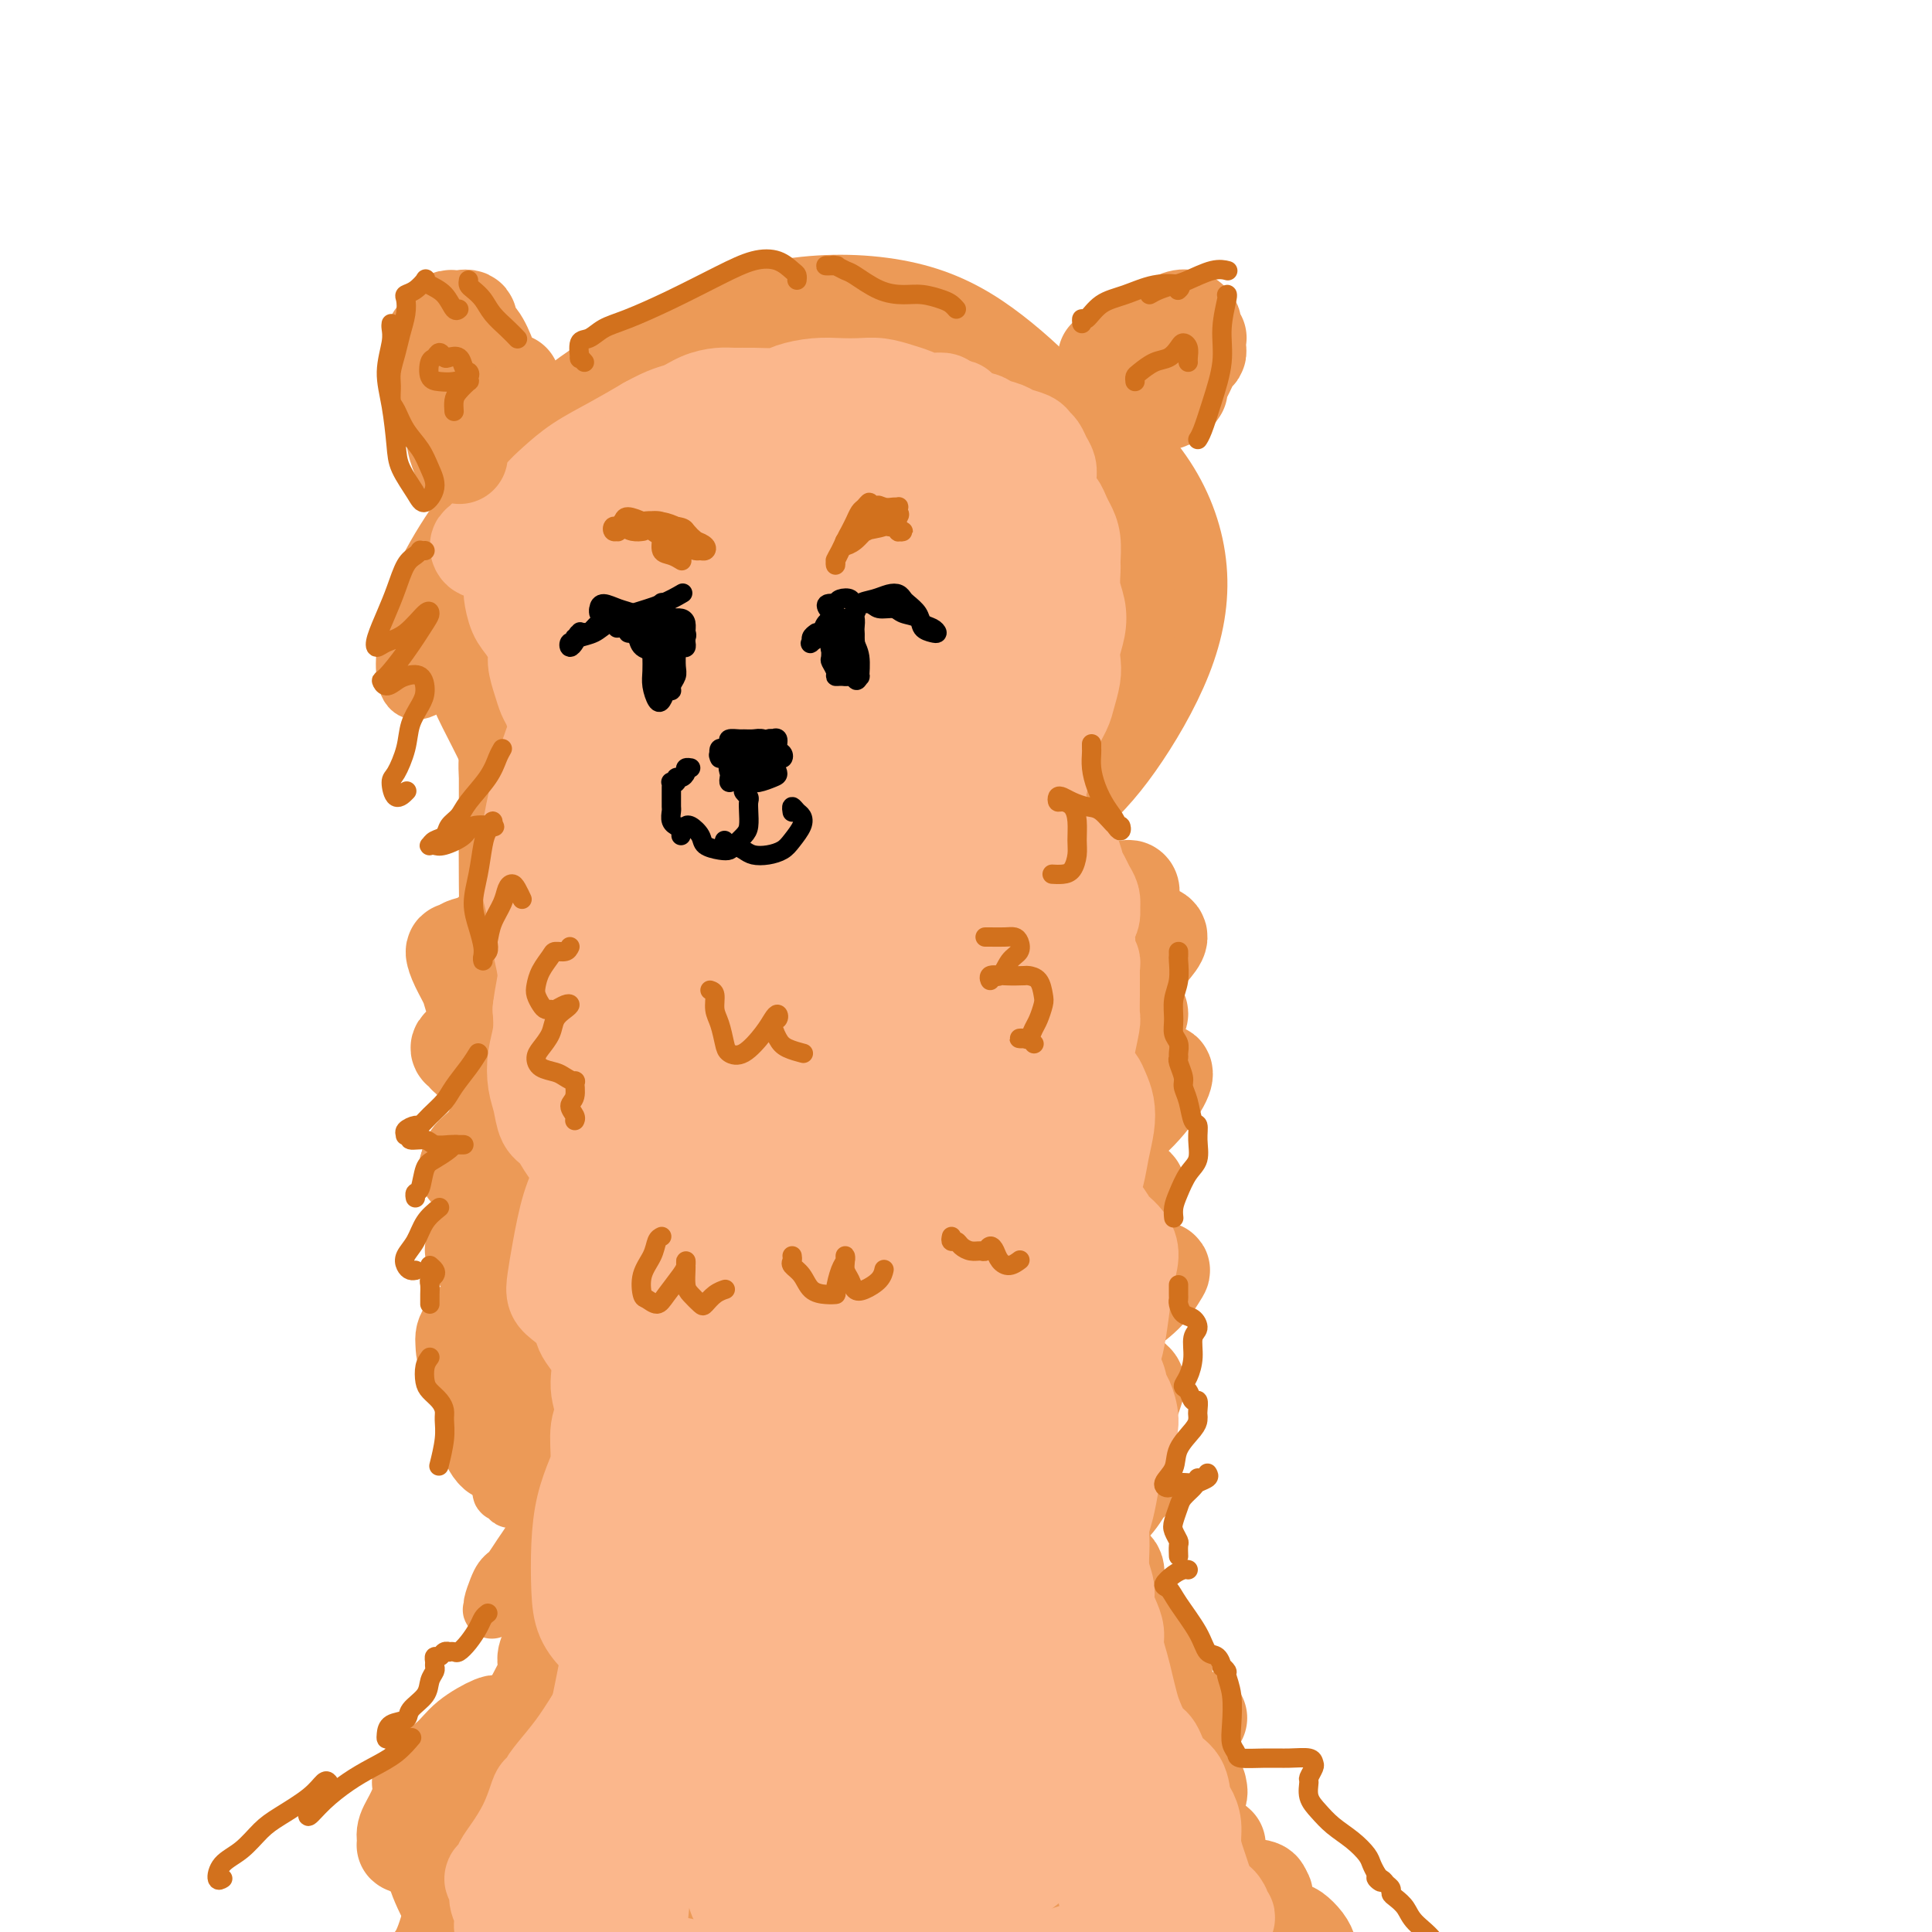 <svg viewBox='0 0 400 400' version='1.1' xmlns='http://www.w3.org/2000/svg' xmlns:xlink='http://www.w3.org/1999/xlink'><g fill='none' stroke='#EC9A57' stroke-width='12' stroke-linecap='round' stroke-linejoin='round'><path d='M146,140c-0.220,-0.218 -0.441,-0.435 -1,0c-0.559,0.435 -1.457,1.523 -2,5c-0.543,3.477 -0.730,9.343 -1,15c-0.270,5.657 -0.622,11.105 -1,20c-0.378,8.895 -0.781,21.238 -1,31c-0.219,9.762 -0.253,16.942 0,22c0.253,5.058 0.792,7.995 1,11c0.208,3.005 0.084,6.080 0,8c-0.084,1.920 -0.129,2.685 0,3c0.129,0.315 0.434,0.180 0,-1c-0.434,-1.180 -1.605,-3.405 -2,-8c-0.395,-4.595 -0.014,-11.561 0,-18c0.014,-6.439 -0.339,-12.351 0,-19c0.339,-6.649 1.370,-14.036 2,-20c0.630,-5.964 0.858,-10.504 1,-13c0.142,-2.496 0.196,-2.950 0,-3c-0.196,-0.050 -0.642,0.302 -1,3c-0.358,2.698 -0.628,7.743 -1,13c-0.372,5.257 -0.847,10.725 -1,17c-0.153,6.275 0.016,13.357 0,20c-0.016,6.643 -0.218,12.846 0,17c0.218,4.154 0.854,6.261 1,8c0.146,1.739 -0.199,3.112 0,4c0.199,0.888 0.943,1.290 1,0c0.057,-1.290 -0.574,-4.271 -1,-9c-0.426,-4.729 -0.647,-11.204 -1,-19c-0.353,-7.796 -0.838,-16.912 -1,-24c-0.162,-7.088 -0.002,-12.147 0,-18c0.002,-5.853 -0.153,-12.499 0,-17c0.153,-4.501 0.615,-6.857 1,-9c0.385,-2.143 0.692,-4.071 1,-6'/><path d='M140,153c0.153,-16.508 1.036,-6.778 2,-4c0.964,2.778 2.010,-1.395 3,-4c0.990,-2.605 1.926,-3.640 3,-5c1.074,-1.360 2.288,-3.045 3,-4c0.712,-0.955 0.922,-1.180 1,-1c0.078,0.180 0.022,0.766 0,1c-0.022,0.234 -0.011,0.117 0,0'/><path d='M145,142c0.015,-0.556 0.030,-1.112 0,-2c-0.030,-0.888 -0.104,-2.109 0,-4c0.104,-1.891 0.387,-4.454 1,-6c0.613,-1.546 1.556,-2.076 3,-3c1.444,-0.924 3.388,-2.242 6,-3c2.612,-0.758 5.893,-0.956 9,-1c3.107,-0.044 6.041,0.067 9,0c2.959,-0.067 5.942,-0.310 8,0c2.058,0.310 3.190,1.175 4,2c0.810,0.825 1.298,1.612 1,2c-0.298,0.388 -1.383,0.377 -2,0c-0.617,-0.377 -0.766,-1.120 -2,-2c-1.234,-0.880 -3.551,-1.896 -5,-3c-1.449,-1.104 -2.029,-2.295 -4,-3c-1.971,-0.705 -5.332,-0.922 -8,-1c-2.668,-0.078 -4.641,-0.016 -7,1c-2.359,1.016 -5.103,2.987 -7,4c-1.897,1.013 -2.948,1.069 -4,2c-1.052,0.931 -2.107,2.736 -3,4c-0.893,1.264 -1.624,1.986 -2,3c-0.376,1.014 -0.395,2.319 0,3c0.395,0.681 1.206,0.737 2,1c0.794,0.263 1.571,0.733 2,0c0.429,-0.733 0.510,-2.668 1,-4c0.490,-1.332 1.388,-2.062 2,-3c0.612,-0.938 0.939,-2.083 1,-3c0.061,-0.917 -0.144,-1.605 0,-2c0.144,-0.395 0.637,-0.498 2,-1c1.363,-0.502 3.598,-1.404 6,-2c2.402,-0.596 4.972,-0.884 8,-1c3.028,-0.116 6.514,-0.058 10,0'/><path d='M176,120c5.691,-0.509 7.917,-0.281 10,0c2.083,0.281 4.022,0.614 5,1c0.978,0.386 0.994,0.825 1,1c0.006,0.175 0.003,0.088 0,0'/><path d='M183,128c-0.263,-0.101 -0.526,-0.202 -1,-1c-0.474,-0.798 -1.159,-2.294 -2,-4c-0.841,-1.706 -1.839,-3.621 -3,-5c-1.161,-1.379 -2.484,-2.222 -4,-3c-1.516,-0.778 -3.223,-1.492 -5,-2c-1.777,-0.508 -3.622,-0.810 -5,-1c-1.378,-0.190 -2.289,-0.266 -4,0c-1.711,0.266 -4.223,0.876 -6,2c-1.777,1.124 -2.820,2.762 -4,4c-1.180,1.238 -2.499,2.076 -3,3c-0.501,0.924 -0.186,1.935 0,3c0.186,1.065 0.243,2.183 0,3c-0.243,0.817 -0.786,1.331 -1,2c-0.214,0.669 -0.100,1.493 0,2c0.100,0.507 0.185,0.698 0,1c-0.185,0.302 -0.641,0.714 -1,1c-0.359,0.286 -0.622,0.446 -1,1c-0.378,0.554 -0.872,1.504 -1,2c-0.128,0.496 0.110,0.540 0,1c-0.110,0.460 -0.569,1.336 -1,2c-0.431,0.664 -0.833,1.115 -1,2c-0.167,0.885 -0.100,2.205 0,3c0.100,0.795 0.233,1.064 0,2c-0.233,0.936 -0.831,2.538 -1,3c-0.169,0.462 0.092,-0.215 0,0c-0.092,0.215 -0.538,1.323 -1,2c-0.462,0.677 -0.939,0.922 -1,1c-0.061,0.078 0.293,-0.010 0,0c-0.293,0.010 -1.233,0.118 -2,0c-0.767,-0.118 -1.362,-0.462 -2,-1c-0.638,-0.538 -1.319,-1.269 -2,-2'/><path d='M131,149c-1.575,-0.643 -2.514,-0.751 -3,-1c-0.486,-0.249 -0.519,-0.639 -1,-1c-0.481,-0.361 -1.408,-0.693 -2,-1c-0.592,-0.307 -0.848,-0.591 -1,-1c-0.152,-0.409 -0.202,-0.944 0,-2c0.202,-1.056 0.654,-2.632 1,-4c0.346,-1.368 0.584,-2.528 1,-4c0.416,-1.472 1.010,-3.257 2,-5c0.990,-1.743 2.378,-3.443 4,-5c1.622,-1.557 3.479,-2.971 5,-4c1.521,-1.029 2.706,-1.674 4,-2c1.294,-0.326 2.697,-0.332 5,-1c2.303,-0.668 5.507,-1.997 8,-3c2.493,-1.003 4.277,-1.681 6,-2c1.723,-0.319 3.387,-0.278 4,0c0.613,0.278 0.175,0.794 0,1c-0.175,0.206 -0.088,0.103 0,0'/><path d='M139,131c-0.964,-0.342 -1.929,-0.683 -3,-1c-1.071,-0.317 -2.249,-0.608 -3,-1c-0.751,-0.392 -1.077,-0.883 -1,-1c0.077,-0.117 0.556,0.140 1,0c0.444,-0.140 0.851,-0.678 2,-1c1.149,-0.322 3.039,-0.428 5,-1c1.961,-0.572 3.993,-1.609 7,-3c3.007,-1.391 6.989,-3.134 10,-4c3.011,-0.866 5.051,-0.855 7,-1c1.949,-0.145 3.806,-0.447 4,0c0.194,0.447 -1.276,1.644 -3,3c-1.724,1.356 -3.702,2.872 -6,4c-2.298,1.128 -4.917,1.870 -8,2c-3.083,0.130 -6.631,-0.350 -9,-1c-2.369,-0.650 -3.560,-1.470 -5,-2c-1.440,-0.530 -3.130,-0.769 -4,-1c-0.870,-0.231 -0.920,-0.452 -1,0c-0.080,0.452 -0.189,1.577 0,3c0.189,1.423 0.677,3.142 1,5c0.323,1.858 0.480,3.853 1,5c0.520,1.147 1.404,1.446 2,2c0.596,0.554 0.903,1.364 1,2c0.097,0.636 -0.016,1.099 0,1c0.016,-0.099 0.162,-0.758 0,-1c-0.162,-0.242 -0.631,-0.065 -1,0c-0.369,0.065 -0.638,0.017 -1,0c-0.362,-0.017 -0.818,-0.005 -1,0c-0.182,0.005 -0.091,0.002 0,0'/><path d='M134,140c-0.674,0.257 -0.859,1.401 -1,2c-0.141,0.599 -0.236,0.653 0,1c0.236,0.347 0.805,0.987 1,1c0.195,0.013 0.018,-0.601 0,-1c-0.018,-0.399 0.125,-0.582 0,-1c-0.125,-0.418 -0.516,-1.071 -1,-2c-0.484,-0.929 -1.060,-2.134 -2,-3c-0.940,-0.866 -2.243,-1.394 -3,-2c-0.757,-0.606 -0.970,-1.290 -1,-2c-0.030,-0.710 0.121,-1.446 1,-2c0.879,-0.554 2.487,-0.928 5,-2c2.513,-1.072 5.931,-2.844 9,-4c3.069,-1.156 5.789,-1.697 9,-3c3.211,-1.303 6.912,-3.370 10,-5c3.088,-1.630 5.562,-2.823 7,-3c1.438,-0.177 1.839,0.664 2,1c0.161,0.336 0.080,0.168 0,0'/><path d='M140,127c0.037,0.347 0.074,0.694 0,0c-0.074,-0.694 -0.258,-2.427 0,-4c0.258,-1.573 0.958,-2.984 2,-5c1.042,-2.016 2.425,-4.636 4,-7c1.575,-2.364 3.340,-4.471 6,-6c2.660,-1.529 6.214,-2.480 10,-3c3.786,-0.520 7.804,-0.608 11,0c3.196,0.608 5.569,1.913 8,3c2.431,1.087 4.920,1.956 7,4c2.080,2.044 3.750,5.264 5,8c1.250,2.736 2.079,4.988 3,7c0.921,2.012 1.933,3.783 2,5c0.067,1.217 -0.811,1.881 -2,3c-1.189,1.119 -2.688,2.692 -5,4c-2.312,1.308 -5.437,2.351 -9,3c-3.563,0.649 -7.563,0.905 -11,1c-3.437,0.095 -6.311,0.030 -10,0c-3.689,-0.030 -8.192,-0.026 -12,0c-3.808,0.026 -6.922,0.075 -10,0c-3.078,-0.075 -6.119,-0.275 -8,-1c-1.881,-0.725 -2.601,-1.975 -3,-3c-0.399,-1.025 -0.478,-1.825 0,-4c0.478,-2.175 1.513,-5.723 3,-9c1.487,-3.277 3.424,-6.281 6,-9c2.576,-2.719 5.789,-5.153 9,-7c3.211,-1.847 6.419,-3.107 10,-4c3.581,-0.893 7.534,-1.419 12,-1c4.466,0.419 9.445,1.784 13,3c3.555,1.216 5.685,2.285 8,5c2.315,2.715 4.816,7.077 6,10c1.184,2.923 1.053,4.407 0,7c-1.053,2.593 -3.026,6.297 -5,10'/><path d='M190,137c-2.527,4.222 -6.344,6.278 -11,8c-4.656,1.722 -10.152,3.110 -16,4c-5.848,0.890 -12.049,1.281 -17,1c-4.951,-0.281 -8.653,-1.235 -13,-3c-4.347,-1.765 -9.338,-4.342 -12,-7c-2.662,-2.658 -2.996,-5.398 -2,-9c0.996,-3.602 3.321,-8.065 7,-12c3.679,-3.935 8.712,-7.340 15,-10c6.288,-2.660 13.830,-4.574 21,-6c7.170,-1.426 13.969,-2.365 20,-2c6.031,0.365 11.295,2.033 15,4c3.705,1.967 5.853,4.233 6,8c0.147,3.767 -1.706,9.035 -4,13c-2.294,3.965 -5.028,6.627 -9,10c-3.972,3.373 -9.182,7.459 -15,10c-5.818,2.541 -12.243,3.539 -18,4c-5.757,0.461 -10.844,0.384 -15,-1c-4.156,-1.384 -7.379,-4.076 -9,-7c-1.621,-2.924 -1.640,-6.078 -1,-9c0.640,-2.922 1.938,-5.610 5,-9c3.062,-3.390 7.890,-7.481 13,-11c5.110,-3.519 10.504,-6.465 16,-8c5.496,-1.535 11.093,-1.659 15,-1c3.907,0.659 6.123,2.101 7,5c0.877,2.899 0.414,7.256 -1,12c-1.414,4.744 -3.779,9.876 -6,13c-2.221,3.124 -4.297,4.240 -8,6c-3.703,1.760 -9.034,4.162 -13,5c-3.966,0.838 -6.568,0.110 -9,-1c-2.432,-1.110 -4.695,-2.603 -6,-4c-1.305,-1.397 -1.653,-2.699 -2,-4'/><path d='M143,136c-0.935,-2.123 0.728,-3.429 3,-5c2.272,-1.571 5.155,-3.407 9,-5c3.845,-1.593 8.654,-2.943 12,-4c3.346,-1.057 5.229,-1.820 7,-2c1.771,-0.180 3.430,0.224 4,1c0.570,0.776 0.051,1.924 -1,4c-1.051,2.076 -2.633,5.079 -5,7c-2.367,1.921 -5.520,2.759 -8,4c-2.480,1.241 -4.287,2.884 -6,3c-1.713,0.116 -3.332,-1.296 -4,-2c-0.668,-0.704 -0.387,-0.700 0,-2c0.387,-1.300 0.879,-3.903 2,-6c1.121,-2.097 2.871,-3.687 4,-5c1.129,-1.313 1.637,-2.349 2,-3c0.363,-0.651 0.581,-0.916 1,-1c0.419,-0.084 1.038,0.014 1,0c-0.038,-0.014 -0.732,-0.141 -1,0c-0.268,0.141 -0.109,0.548 0,1c0.109,0.452 0.169,0.947 0,2c-0.169,1.053 -0.568,2.663 -1,4c-0.432,1.337 -0.898,2.402 -1,3c-0.102,0.598 0.159,0.728 0,1c-0.159,0.272 -0.739,0.687 -1,0c-0.261,-0.687 -0.202,-2.475 0,-4c0.202,-1.525 0.549,-2.787 1,-4c0.451,-1.213 1.007,-2.375 2,-3c0.993,-0.625 2.424,-0.712 4,-1c1.576,-0.288 3.299,-0.778 5,-1c1.701,-0.222 3.381,-0.175 5,0c1.619,0.175 3.177,0.479 4,1c0.823,0.521 0.912,1.261 1,2'/><path d='M182,121c0.448,0.867 -0.930,1.533 -2,2c-1.070,0.467 -1.830,0.735 -3,1c-1.170,0.265 -2.749,0.526 -4,0c-1.251,-0.526 -2.172,-1.840 -3,-3c-0.828,-1.160 -1.562,-2.165 -2,-3c-0.438,-0.835 -0.580,-1.500 0,-3c0.580,-1.500 1.883,-3.836 3,-5c1.117,-1.164 2.049,-1.156 3,-2c0.951,-0.844 1.920,-2.539 3,-3c1.080,-0.461 2.272,0.311 3,1c0.728,0.689 0.993,1.295 1,2c0.007,0.705 -0.246,1.509 -1,3c-0.754,1.491 -2.011,3.671 -3,5c-0.989,1.329 -1.711,1.808 -2,2c-0.289,0.192 -0.144,0.096 0,0'/><path d='M128,139c-0.436,-1.317 -0.873,-2.633 -1,-3c-0.127,-0.367 0.055,0.216 0,0c-0.055,-0.216 -0.348,-1.231 -1,0c-0.652,1.231 -1.663,4.708 -2,9c-0.337,4.292 0.001,9.400 0,16c-0.001,6.600 -0.339,14.694 -1,23c-0.661,8.306 -1.645,16.825 -2,24c-0.355,7.175 -0.081,13.007 0,19c0.081,5.993 -0.029,12.148 0,17c0.029,4.852 0.199,8.400 0,11c-0.199,2.600 -0.767,4.253 -1,5c-0.233,0.747 -0.130,0.590 0,-1c0.130,-1.590 0.288,-4.612 0,-11c-0.288,-6.388 -1.023,-16.144 -1,-27c0.023,-10.856 0.805,-22.814 1,-34c0.195,-11.186 -0.196,-21.600 0,-28c0.196,-6.400 0.981,-8.785 1,-10c0.019,-1.215 -0.727,-1.259 -1,0c-0.273,1.259 -0.074,3.822 0,9c0.074,5.178 0.023,12.973 0,22c-0.023,9.027 -0.016,19.287 0,30c0.016,10.713 0.043,21.879 0,30c-0.043,8.121 -0.156,13.198 0,19c0.156,5.802 0.580,12.330 1,17c0.420,4.670 0.834,7.484 1,9c0.166,1.516 0.082,1.736 0,0c-0.082,-1.736 -0.163,-5.426 0,-12c0.163,-6.574 0.569,-16.030 1,-28c0.431,-11.970 0.885,-26.453 1,-40c0.115,-13.547 -0.110,-26.156 0,-34c0.110,-7.844 0.555,-10.922 1,-14'/><path d='M125,157c0.524,-21.026 0.335,-9.592 0,-4c-0.335,5.592 -0.816,5.340 -1,9c-0.184,3.660 -0.071,11.232 0,20c0.071,8.768 0.102,18.734 0,29c-0.102,10.266 -0.336,20.833 0,31c0.336,10.167 1.241,19.934 2,26c0.759,6.066 1.372,8.429 2,11c0.628,2.571 1.272,5.348 2,6c0.728,0.652 1.541,-0.823 2,-4c0.459,-3.177 0.564,-8.058 1,-16c0.436,-7.942 1.202,-18.945 2,-32c0.798,-13.055 1.629,-28.162 3,-42c1.371,-13.838 3.284,-26.408 4,-34c0.716,-7.592 0.236,-10.207 0,-10c-0.236,0.207 -0.228,3.235 -1,10c-0.772,6.765 -2.323,17.265 -3,30c-0.677,12.735 -0.480,27.704 -1,41c-0.520,13.296 -1.758,24.919 -2,35c-0.242,10.081 0.513,18.621 1,25c0.487,6.379 0.706,10.599 1,13c0.294,2.401 0.663,2.984 1,3c0.337,0.016 0.643,-0.536 1,-6c0.357,-5.464 0.765,-15.841 1,-28c0.235,-12.159 0.296,-26.100 1,-42c0.704,-15.900 2.052,-33.759 3,-48c0.948,-14.241 1.498,-24.863 2,-31c0.502,-6.137 0.958,-7.788 1,-6c0.042,1.788 -0.329,7.015 -1,16c-0.671,8.985 -1.642,21.727 -2,33c-0.358,11.273 -0.102,21.078 0,32c0.102,10.922 0.051,22.961 0,35'/><path d='M144,259c-0.507,23.164 -0.276,23.074 0,27c0.276,3.926 0.597,11.867 1,16c0.403,4.133 0.889,4.459 1,4c0.111,-0.459 -0.152,-1.701 0,-7c0.152,-5.299 0.721,-14.655 1,-27c0.279,-12.345 0.269,-27.678 1,-44c0.731,-16.322 2.203,-33.631 3,-47c0.797,-13.369 0.917,-22.798 1,-28c0.083,-5.202 0.127,-6.178 0,-4c-0.127,2.178 -0.424,7.511 -1,17c-0.576,9.489 -1.429,23.134 -2,39c-0.571,15.866 -0.858,33.951 -1,47c-0.142,13.049 -0.139,21.061 0,30c0.139,8.939 0.414,18.806 1,25c0.586,6.194 1.483,8.714 2,10c0.517,1.286 0.655,1.336 1,-1c0.345,-2.336 0.896,-7.058 1,-18c0.104,-10.942 -0.239,-28.104 0,-43c0.239,-14.896 1.062,-27.528 2,-44c0.938,-16.472 1.992,-36.785 3,-50c1.008,-13.215 1.969,-19.332 2,-21c0.031,-1.668 -0.867,1.112 -2,8c-1.133,6.888 -2.500,17.885 -3,31c-0.500,13.115 -0.133,28.347 0,43c0.133,14.653 0.033,28.725 0,41c-0.033,12.275 -0.000,22.751 0,31c0.000,8.249 -0.033,14.271 0,18c0.033,3.729 0.133,5.164 0,6c-0.133,0.836 -0.497,1.071 -1,-2c-0.503,-3.071 -1.144,-9.449 -2,-19c-0.856,-9.551 -1.928,-22.276 -3,-35'/><path d='M149,262c-1.575,-16.857 -2.514,-30.999 -3,-46c-0.486,-15.001 -0.521,-30.861 -1,-41c-0.479,-10.139 -1.403,-14.558 -2,-18c-0.597,-3.442 -0.868,-5.907 -2,-7c-1.132,-1.093 -3.125,-0.813 -4,0c-0.875,0.813 -0.632,2.160 -1,5c-0.368,2.840 -1.348,7.171 -2,13c-0.652,5.829 -0.975,13.154 -1,20c-0.025,6.846 0.246,13.213 0,18c-0.246,4.787 -1.011,7.995 -1,10c0.011,2.005 0.799,2.808 1,2c0.201,-0.808 -0.186,-3.228 0,-7c0.186,-3.772 0.944,-8.897 1,-16c0.056,-7.103 -0.590,-16.185 -1,-24c-0.410,-7.815 -0.584,-14.364 -1,-19c-0.416,-4.636 -1.075,-7.361 -2,-8c-0.925,-0.639 -2.117,0.807 -3,3c-0.883,2.193 -1.459,5.133 -2,10c-0.541,4.867 -1.049,11.661 -1,18c0.049,6.339 0.655,12.222 1,17c0.345,4.778 0.430,8.451 1,11c0.570,2.549 1.627,3.973 2,4c0.373,0.027 0.062,-1.343 0,-4c-0.062,-2.657 0.124,-6.600 0,-12c-0.124,-5.400 -0.558,-12.258 -1,-20c-0.442,-7.742 -0.892,-16.370 -1,-23c-0.108,-6.630 0.126,-11.263 0,-15c-0.126,-3.737 -0.611,-6.579 -1,-8c-0.389,-1.421 -0.682,-1.421 -1,1c-0.318,2.421 -0.662,7.263 -1,14c-0.338,6.737 -0.669,15.368 -1,24'/><path d='M122,164c-0.421,11.626 0.027,21.192 0,30c-0.027,8.808 -0.530,16.860 -1,25c-0.470,8.140 -0.907,16.370 -1,23c-0.093,6.630 0.157,11.661 0,17c-0.157,5.339 -0.723,10.988 -1,15c-0.277,4.012 -0.267,6.388 0,7c0.267,0.612 0.791,-0.539 1,-1c0.209,-0.461 0.105,-0.230 0,0'/><path d='M115,143c-0.006,-0.514 -0.012,-1.029 0,-1c0.012,0.029 0.042,0.601 0,1c-0.042,0.399 -0.158,0.626 0,1c0.158,0.374 0.589,0.895 1,5c0.411,4.105 0.803,11.794 1,19c0.197,7.206 0.200,13.927 0,24c-0.200,10.073 -0.603,23.496 -1,36c-0.397,12.504 -0.787,24.087 -1,33c-0.213,8.913 -0.250,15.156 0,19c0.250,3.844 0.785,5.289 1,4c0.215,-1.289 0.110,-5.310 0,-11c-0.110,-5.690 -0.225,-13.047 -1,-23c-0.775,-9.953 -2.208,-22.503 -3,-35c-0.792,-12.497 -0.941,-24.942 -1,-35c-0.059,-10.058 -0.027,-17.727 0,-24c0.027,-6.273 0.049,-11.148 0,-14c-0.049,-2.852 -0.170,-3.680 0,-3c0.170,0.680 0.630,2.867 1,7c0.370,4.133 0.649,10.213 1,19c0.351,8.787 0.774,20.283 1,30c0.226,9.717 0.257,17.657 0,28c-0.257,10.343 -0.801,23.088 -1,34c-0.199,10.912 -0.054,19.989 0,26c0.054,6.011 0.017,8.954 0,11c-0.017,2.046 -0.015,3.194 0,2c0.015,-1.194 0.042,-4.731 0,-11c-0.042,-6.269 -0.155,-15.271 0,-26c0.155,-10.729 0.578,-23.185 1,-32c0.422,-8.815 0.844,-13.989 1,-16c0.156,-2.011 0.044,-0.860 0,4c-0.044,4.860 -0.022,13.430 0,22'/><path d='M115,237c-0.444,8.763 -1.553,17.671 -2,26c-0.447,8.329 -0.231,16.078 0,22c0.231,5.922 0.479,10.018 1,13c0.521,2.982 1.317,4.851 2,6c0.683,1.149 1.253,1.578 2,2c0.747,0.422 1.669,0.836 2,1c0.331,0.164 0.070,0.079 0,0c-0.070,-0.079 0.052,-0.152 0,0c-0.052,0.152 -0.279,0.529 -1,1c-0.721,0.471 -1.937,1.037 -3,2c-1.063,0.963 -1.972,2.324 -3,4c-1.028,1.676 -2.173,3.667 -3,5c-0.827,1.333 -1.335,2.008 -2,3c-0.665,0.992 -1.489,2.301 -2,3c-0.511,0.699 -0.711,0.789 -1,1c-0.289,0.211 -0.668,0.542 -1,1c-0.332,0.458 -0.618,1.042 -1,2c-0.382,0.958 -0.862,2.290 -1,3c-0.138,0.710 0.064,0.799 0,1c-0.064,0.201 -0.395,0.513 0,0c0.395,-0.513 1.516,-1.851 3,-4c1.484,-2.149 3.330,-5.108 5,-8c1.670,-2.892 3.165,-5.716 5,-8c1.835,-2.284 4.012,-4.027 6,-6c1.988,-1.973 3.789,-4.178 5,-6c1.211,-1.822 1.831,-3.263 2,-5c0.169,-1.737 -0.115,-3.769 0,-5c0.115,-1.231 0.629,-1.660 0,-2c-0.629,-0.340 -2.400,-0.592 -4,0c-1.600,0.592 -3.029,2.026 -5,4c-1.971,1.974 -4.486,4.487 -7,7'/><path d='M112,300c-3.098,2.864 -4.845,4.524 -6,6c-1.155,1.476 -1.720,2.770 -2,3c-0.280,0.230 -0.275,-0.603 0,-1c0.275,-0.397 0.820,-0.359 2,-2c1.180,-1.641 2.996,-4.961 5,-8c2.004,-3.039 4.195,-5.798 6,-8c1.805,-2.202 3.222,-3.848 5,-6c1.778,-2.152 3.917,-4.812 5,-6c1.083,-1.188 1.110,-0.906 0,1c-1.110,1.906 -3.358,5.435 -6,9c-2.642,3.565 -5.677,7.165 -8,10c-2.323,2.835 -3.934,4.905 -5,7c-1.066,2.095 -1.589,4.214 -2,5c-0.411,0.786 -0.711,0.239 0,-1c0.711,-1.239 2.435,-3.171 5,-5c2.565,-1.829 5.973,-3.556 9,-6c3.027,-2.444 5.675,-5.607 8,-8c2.325,-2.393 4.328,-4.018 6,-5c1.672,-0.982 3.012,-1.322 3,0c-0.012,1.322 -1.376,4.306 -4,8c-2.624,3.694 -6.507,8.097 -10,12c-3.493,3.903 -6.594,7.305 -9,10c-2.406,2.695 -4.116,4.684 -5,6c-0.884,1.316 -0.944,1.958 0,1c0.944,-0.958 2.890,-3.517 6,-6c3.110,-2.483 7.384,-4.892 11,-7c3.616,-2.108 6.574,-3.916 10,-6c3.426,-2.084 7.320,-4.445 10,-6c2.680,-1.555 4.145,-2.303 5,-2c0.855,0.303 1.102,1.658 0,4c-1.102,2.342 -3.551,5.671 -6,9'/><path d='M145,308c-2.247,3.480 -4.863,5.681 -7,8c-2.137,2.319 -3.794,4.757 -5,6c-1.206,1.243 -1.963,1.292 -2,1c-0.037,-0.292 0.644,-0.925 3,-3c2.356,-2.075 6.387,-5.593 8,-7c1.613,-1.407 0.806,-0.704 0,0'/><path d='M162,150c-0.077,0.339 -0.154,0.678 0,1c0.154,0.322 0.538,0.628 1,4c0.462,3.372 1.000,9.809 2,16c1.000,6.191 2.460,12.135 3,21c0.540,8.865 0.159,20.652 0,33c-0.159,12.348 -0.095,25.258 0,37c0.095,11.742 0.223,22.317 0,32c-0.223,9.683 -0.796,18.475 -1,25c-0.204,6.525 -0.040,10.784 0,13c0.040,2.216 -0.043,2.390 0,2c0.043,-0.390 0.214,-1.344 0,-6c-0.214,-4.656 -0.811,-13.013 -1,-24c-0.189,-10.987 0.030,-24.604 0,-40c-0.030,-15.396 -0.309,-32.569 0,-49c0.309,-16.431 1.206,-32.118 2,-44c0.794,-11.882 1.485,-19.958 2,-24c0.515,-4.042 0.855,-4.049 1,-3c0.145,1.049 0.096,3.154 0,9c-0.096,5.846 -0.238,15.432 0,28c0.238,12.568 0.855,28.117 1,44c0.145,15.883 -0.181,32.099 0,47c0.181,14.901 0.871,28.486 1,38c0.129,9.514 -0.301,14.955 0,20c0.301,5.045 1.334,9.692 2,12c0.666,2.308 0.964,2.276 1,-1c0.036,-3.276 -0.189,-9.796 0,-21c0.189,-11.204 0.791,-27.093 1,-46c0.209,-18.907 0.025,-40.831 1,-61c0.975,-20.169 3.109,-38.584 4,-50c0.891,-11.416 0.540,-15.833 0,-16c-0.540,-0.167 -1.270,3.917 -2,8'/><path d='M180,155c-0.976,5.820 -2.416,16.371 -3,29c-0.584,12.629 -0.311,27.336 0,42c0.311,14.664 0.662,29.285 1,43c0.338,13.715 0.665,26.524 1,38c0.335,11.476 0.677,21.618 1,29c0.323,7.382 0.625,12.004 1,15c0.375,2.996 0.821,4.367 1,1c0.179,-3.367 0.091,-11.472 0,-21c-0.091,-9.528 -0.184,-20.479 0,-38c0.184,-17.521 0.645,-41.612 1,-64c0.355,-22.388 0.605,-43.073 1,-58c0.395,-14.927 0.935,-24.095 1,-29c0.065,-4.905 -0.344,-5.545 -1,-2c-0.656,3.545 -1.560,11.275 -2,20c-0.440,8.725 -0.416,18.444 0,33c0.416,14.556 1.226,33.948 2,52c0.774,18.052 1.513,34.762 2,49c0.487,14.238 0.723,26.002 1,34c0.277,7.998 0.597,12.230 1,15c0.403,2.770 0.889,4.077 1,1c0.111,-3.077 -0.154,-10.538 0,-22c0.154,-11.462 0.725,-26.926 1,-46c0.275,-19.074 0.253,-41.758 1,-60c0.747,-18.242 2.264,-32.041 3,-47c0.736,-14.959 0.691,-31.079 1,-40c0.309,-8.921 0.973,-10.643 1,-8c0.027,2.643 -0.581,9.650 -1,21c-0.419,11.350 -0.648,27.042 -1,46c-0.352,18.958 -0.825,41.181 -1,58c-0.175,16.819 -0.050,28.234 0,40c0.050,11.766 0.025,23.883 0,36'/><path d='M193,322c-0.298,34.719 0.457,21.018 1,17c0.543,-4.018 0.874,1.648 1,3c0.126,1.352 0.049,-1.612 0,-8c-0.049,-6.388 -0.068,-16.202 0,-29c0.068,-12.798 0.223,-28.581 1,-47c0.777,-18.419 2.176,-39.475 3,-56c0.824,-16.525 1.072,-28.520 2,-41c0.928,-12.480 2.536,-25.446 3,-32c0.464,-6.554 -0.215,-6.695 -1,-2c-0.785,4.695 -1.674,14.227 -2,28c-0.326,13.773 -0.088,31.788 0,51c0.088,19.212 0.024,39.623 0,57c-0.024,17.377 -0.010,31.721 0,42c0.010,10.279 0.017,16.495 0,22c-0.017,5.505 -0.056,10.300 0,13c0.056,2.700 0.207,3.304 0,3c-0.207,-0.304 -0.774,-1.515 -1,-2c-0.226,-0.485 -0.113,-0.242 0,0'/><path d='M110,165c-0.993,-0.325 -1.985,-0.651 -3,-1c-1.015,-0.349 -2.052,-0.723 -3,-2c-0.948,-1.277 -1.808,-3.459 -3,-6c-1.192,-2.541 -2.716,-5.442 -4,-8c-1.284,-2.558 -2.329,-4.772 -3,-8c-0.671,-3.228 -0.967,-7.470 -1,-12c-0.033,-4.530 0.198,-9.347 1,-13c0.802,-3.653 2.176,-6.143 4,-10c1.824,-3.857 4.098,-9.081 8,-14c3.902,-4.919 9.433,-9.533 16,-14c6.567,-4.467 14.170,-8.789 22,-12c7.830,-3.211 15.888,-5.313 24,-6c8.112,-0.687 16.278,0.042 23,2c6.722,1.958 12.001,5.147 17,9c4.999,3.853 9.719,8.371 14,13c4.281,4.629 8.123,9.368 11,13c2.877,3.632 4.788,6.156 6,9c1.212,2.844 1.724,6.007 1,9c-0.724,2.993 -2.685,5.817 -5,8c-2.315,2.183 -4.983,3.724 -8,4c-3.017,0.276 -6.382,-0.714 -10,-3c-3.618,-2.286 -7.490,-5.870 -11,-9c-3.510,-3.130 -6.658,-5.806 -10,-9c-3.342,-3.194 -6.878,-6.904 -10,-10c-3.122,-3.096 -5.831,-5.577 -9,-8c-3.169,-2.423 -6.797,-4.788 -10,-7c-3.203,-2.212 -5.980,-4.272 -9,-6c-3.020,-1.728 -6.284,-3.123 -9,-4c-2.716,-0.877 -4.885,-1.236 -8,-1c-3.115,0.236 -7.176,1.067 -11,3c-3.824,1.933 -7.412,4.966 -11,8'/><path d='M119,80c-3.527,3.259 -6.843,7.406 -10,11c-3.157,3.594 -6.153,6.635 -9,10c-2.847,3.365 -5.544,7.054 -8,11c-2.456,3.946 -4.672,8.148 -6,12c-1.328,3.852 -1.767,7.353 -2,10c-0.233,2.647 -0.260,4.438 0,6c0.260,1.562 0.806,2.894 2,3c1.194,0.106 3.035,-1.015 5,-3c1.965,-1.985 4.055,-4.834 6,-9c1.945,-4.166 3.746,-9.649 6,-15c2.254,-5.351 4.961,-10.569 7,-15c2.039,-4.431 3.409,-8.076 6,-12c2.591,-3.924 6.403,-8.127 10,-11c3.597,-2.873 6.981,-4.417 11,-5c4.019,-0.583 8.674,-0.206 14,0c5.326,0.206 11.322,0.239 18,1c6.678,0.761 14.037,2.249 21,3c6.963,0.751 13.530,0.765 19,2c5.470,1.235 9.844,3.689 13,6c3.156,2.311 5.093,4.477 6,7c0.907,2.523 0.785,5.404 0,9c-0.785,3.596 -2.231,7.907 -4,12c-1.769,4.093 -3.861,7.968 -7,12c-3.139,4.032 -7.325,8.220 -11,12c-3.675,3.780 -6.839,7.153 -11,10c-4.161,2.847 -9.318,5.167 -13,7c-3.682,1.833 -5.890,3.179 -9,4c-3.110,0.821 -7.122,1.117 -11,1c-3.878,-0.117 -7.621,-0.647 -11,-1c-3.379,-0.353 -6.394,-0.529 -9,-1c-2.606,-0.471 -4.803,-1.235 -7,-2'/><path d='M135,155c-7.081,-0.755 -5.782,-1.142 -6,-2c-0.218,-0.858 -1.953,-2.188 -3,-3c-1.047,-0.812 -1.405,-1.107 -1,-2c0.405,-0.893 1.572,-2.384 3,-4c1.428,-1.616 3.115,-3.358 4,-4c0.885,-0.642 0.967,-0.183 1,0c0.033,0.183 0.016,0.092 0,0'/><path d='M151,94c0.000,0.000 0.100,0.100 0.1,0.1'/><path d='M140,80c-0.136,-0.290 -0.272,-0.580 -1,0c-0.728,0.580 -2.049,2.032 -4,3c-1.951,0.968 -4.533,1.454 -7,3c-2.467,1.546 -4.821,4.153 -7,6c-2.179,1.847 -4.184,2.936 -6,4c-1.816,1.064 -3.442,2.104 -4,3c-0.558,0.896 -0.047,1.648 0,2c0.047,0.352 -0.369,0.306 0,0c0.369,-0.306 1.524,-0.870 3,-2c1.476,-1.130 3.272,-2.824 5,-5c1.728,-2.176 3.387,-4.834 5,-7c1.613,-2.166 3.180,-3.841 4,-5c0.820,-1.159 0.895,-1.804 0,-1c-0.895,0.804 -2.758,3.056 -4,5c-1.242,1.944 -1.864,3.579 -4,6c-2.136,2.421 -5.787,5.627 -9,9c-3.213,3.373 -5.989,6.913 -8,10c-2.011,3.087 -3.256,5.720 -4,7c-0.744,1.280 -0.985,1.208 0,1c0.985,-0.208 3.196,-0.553 6,-2c2.804,-1.447 6.202,-3.995 10,-7c3.798,-3.005 7.997,-6.465 12,-9c4.003,-2.535 7.808,-4.144 10,-5c2.192,-0.856 2.769,-0.959 3,-1c0.231,-0.041 0.115,-0.021 0,0'/></g>
<g fill='none' stroke='#EC9A57' stroke-width='20' stroke-linecap='round' stroke-linejoin='round'><path d='M116,152c-0.108,-0.360 -0.216,-0.721 -1,-1c-0.784,-0.279 -2.245,-0.477 -3,-1c-0.755,-0.523 -0.804,-1.370 -1,-3c-0.196,-1.630 -0.539,-4.043 0,-8c0.539,-3.957 1.961,-9.460 4,-15c2.039,-5.540 4.694,-11.118 8,-17c3.306,-5.882 7.264,-12.068 12,-18c4.736,-5.932 10.252,-11.608 15,-15c4.748,-3.392 8.729,-4.499 14,-5c5.271,-0.501 11.831,-0.397 19,1c7.169,1.397 14.947,4.086 22,7c7.053,2.914 13.381,6.053 19,10c5.619,3.947 10.530,8.701 14,14c3.470,5.299 5.498,11.142 6,17c0.502,5.858 -0.522,11.732 -3,18c-2.478,6.268 -6.411,12.932 -10,18c-3.589,5.068 -6.835,8.541 -12,13c-5.165,4.459 -12.249,9.904 -19,14c-6.751,4.096 -13.167,6.842 -20,8c-6.833,1.158 -14.081,0.729 -21,0c-6.919,-0.729 -13.509,-1.756 -20,-5c-6.491,-3.244 -12.883,-8.705 -17,-13c-4.117,-4.295 -5.958,-7.426 -8,-12c-2.042,-4.574 -4.284,-10.592 -5,-17c-0.716,-6.408 0.095,-13.207 2,-19c1.905,-5.793 4.904,-10.581 9,-15c4.096,-4.419 9.288,-8.471 15,-12c5.712,-3.529 11.942,-6.537 17,-9c5.058,-2.463 8.943,-4.382 16,-6c7.057,-1.618 17.284,-2.936 26,-2c8.716,0.936 15.919,4.124 21,8c5.081,3.876 8.041,8.438 11,13'/><path d='M226,100c3.309,5.774 6.081,13.709 7,21c0.919,7.291 -0.016,13.936 -2,20c-1.984,6.064 -5.019,11.545 -8,16c-2.981,4.455 -5.909,7.882 -12,11c-6.091,3.118 -15.344,5.926 -21,7c-5.656,1.074 -7.714,0.414 -13,0c-5.286,-0.414 -13.801,-0.583 -22,-2c-8.199,-1.417 -16.082,-4.082 -23,-8c-6.918,-3.918 -12.872,-9.090 -17,-15c-4.128,-5.910 -6.431,-12.560 -7,-19c-0.569,-6.440 0.595,-12.670 4,-18c3.405,-5.330 9.050,-9.760 14,-13c4.950,-3.240 9.206,-5.291 16,-8c6.794,-2.709 16.126,-6.077 25,-8c8.874,-1.923 17.291,-2.401 25,-1c7.709,1.401 14.709,4.681 20,9c5.291,4.319 8.872,9.676 10,16c1.128,6.324 -0.196,13.614 -2,20c-1.804,6.386 -4.087,11.866 -8,17c-3.913,5.134 -9.457,9.920 -14,13c-4.543,3.080 -8.084,4.453 -13,6c-4.916,1.547 -11.206,3.267 -17,3c-5.794,-0.267 -11.091,-2.520 -16,-5c-4.909,-2.480 -9.429,-5.187 -13,-9c-3.571,-3.813 -6.194,-8.734 -7,-14c-0.806,-5.266 0.205,-10.878 2,-15c1.795,-4.122 4.373,-6.754 9,-10c4.627,-3.246 11.302,-7.107 18,-10c6.698,-2.893 13.419,-4.817 21,-6c7.581,-1.183 16.023,-1.624 22,-1c5.977,0.624 9.488,2.312 13,4'/><path d='M217,101c3.012,1.927 4.043,4.745 4,8c-0.043,3.255 -1.159,6.946 -4,11c-2.841,4.054 -7.405,8.472 -12,12c-4.595,3.528 -9.220,6.167 -14,8c-4.780,1.833 -9.713,2.862 -13,3c-3.287,0.138 -4.927,-0.614 -7,-3c-2.073,-2.386 -4.579,-6.406 -6,-11c-1.421,-4.594 -1.757,-9.763 -1,-15c0.757,-5.237 2.607,-10.541 5,-15c2.393,-4.459 5.328,-8.073 8,-10c2.672,-1.927 5.081,-2.167 8,-2c2.919,0.167 6.350,0.742 9,2c2.650,1.258 4.520,3.199 6,5c1.480,1.801 2.569,3.461 3,5c0.431,1.539 0.202,2.956 0,4c-0.202,1.044 -0.377,1.716 -1,2c-0.623,0.284 -1.694,0.181 -3,0c-1.306,-0.181 -2.847,-0.441 -4,-1c-1.153,-0.559 -1.917,-1.418 -4,-2c-2.083,-0.582 -5.484,-0.887 -7,-1c-1.516,-0.113 -1.147,-0.032 -1,0c0.147,0.032 0.074,0.016 0,0'/><path d='M111,165c-0.423,-0.645 -0.845,-1.290 -1,-2c-0.155,-0.710 -0.041,-1.486 0,-3c0.041,-1.514 0.011,-3.766 0,-5c-0.011,-1.234 -0.002,-1.449 0,-2c0.002,-0.551 -0.004,-1.438 0,-1c0.004,0.438 0.017,2.201 0,6c-0.017,3.799 -0.063,9.634 0,16c0.063,6.366 0.237,13.263 1,21c0.763,7.737 2.115,16.315 3,24c0.885,7.685 1.302,14.477 2,21c0.698,6.523 1.678,12.778 2,18c0.322,5.222 -0.015,9.412 0,12c0.015,2.588 0.381,3.574 0,4c-0.381,0.426 -1.510,0.293 -2,-2c-0.490,-2.293 -0.341,-6.747 -1,-13c-0.659,-6.253 -2.125,-14.305 -3,-24c-0.875,-9.695 -1.159,-21.034 -2,-33c-0.841,-11.966 -2.237,-24.560 -3,-33c-0.763,-8.440 -0.891,-12.725 -1,-15c-0.109,-2.275 -0.199,-2.540 0,0c0.199,2.540 0.686,7.886 1,15c0.314,7.114 0.456,15.998 1,27c0.544,11.002 1.491,24.124 2,37c0.509,12.876 0.582,25.507 1,37c0.418,11.493 1.182,21.850 2,30c0.818,8.150 1.689,14.094 2,18c0.311,3.906 0.061,5.773 0,6c-0.061,0.227 0.066,-1.187 0,-5c-0.066,-3.813 -0.325,-10.027 -1,-19c-0.675,-8.973 -1.764,-20.707 -3,-34c-1.236,-13.293 -2.618,-28.147 -4,-43'/><path d='M107,223c-1.694,-23.400 -1.930,-31.401 -2,-40c-0.070,-8.599 0.026,-17.795 0,-22c-0.026,-4.205 -0.174,-3.419 0,0c0.174,3.419 0.671,9.471 1,16c0.329,6.529 0.490,13.533 1,23c0.510,9.467 1.368,21.395 3,35c1.632,13.605 4.038,28.887 5,35c0.962,6.113 0.481,3.056 0,0'/><path d='M186,167c-0.106,1.473 -0.211,2.945 0,8c0.211,5.055 0.739,13.692 1,22c0.261,8.308 0.254,16.288 0,26c-0.254,9.712 -0.755,21.156 -1,32c-0.245,10.844 -0.236,21.090 0,30c0.236,8.910 0.697,16.486 1,22c0.303,5.514 0.448,8.967 1,11c0.552,2.033 1.511,2.647 2,1c0.489,-1.647 0.510,-5.553 1,-14c0.490,-8.447 1.451,-21.435 2,-33c0.549,-11.565 0.686,-21.709 1,-35c0.314,-13.291 0.804,-29.731 1,-42c0.196,-12.269 0.097,-20.368 0,-25c-0.097,-4.632 -0.191,-5.796 -1,-4c-0.809,1.796 -2.333,6.554 -3,14c-0.667,7.446 -0.477,17.581 0,30c0.477,12.419 1.241,27.124 2,39c0.759,11.876 1.513,20.925 2,31c0.487,10.075 0.706,21.176 1,30c0.294,8.824 0.663,15.370 1,20c0.337,4.630 0.643,7.343 1,8c0.357,0.657 0.766,-0.742 1,-6c0.234,-5.258 0.294,-14.373 1,-27c0.706,-12.627 2.057,-28.764 3,-47c0.943,-18.236 1.478,-38.570 2,-53c0.522,-14.430 1.032,-22.955 1,-30c-0.032,-7.045 -0.607,-12.610 -1,-12c-0.393,0.610 -0.606,7.395 -1,17c-0.394,9.605 -0.970,22.030 -1,35c-0.030,12.970 0.485,26.485 1,40'/><path d='M204,255c-0.138,20.800 0.018,26.798 0,35c-0.018,8.202 -0.209,18.606 0,25c0.209,6.394 0.818,8.779 1,11c0.182,2.221 -0.063,4.279 0,4c0.063,-0.279 0.433,-2.896 1,-9c0.567,-6.104 1.330,-15.696 2,-29c0.670,-13.304 1.245,-30.319 2,-47c0.755,-16.681 1.689,-33.028 2,-46c0.311,-12.972 -0.002,-22.569 0,-28c0.002,-5.431 0.320,-6.698 0,-6c-0.320,0.698 -1.277,3.359 -2,9c-0.723,5.641 -1.212,14.262 -1,25c0.212,10.738 1.124,23.591 2,37c0.876,13.409 1.716,27.372 2,40c0.284,12.628 0.011,23.919 0,33c-0.011,9.081 0.238,15.950 0,20c-0.238,4.050 -0.964,5.280 -1,5c-0.036,-0.280 0.616,-2.069 1,-8c0.384,-5.931 0.498,-16.003 1,-29c0.502,-12.997 1.391,-28.918 2,-46c0.609,-17.082 0.939,-35.324 1,-52c0.061,-16.676 -0.148,-31.785 0,-41c0.148,-9.215 0.654,-12.535 1,-14c0.346,-1.465 0.534,-1.075 1,3c0.466,4.075 1.211,11.835 2,23c0.789,11.165 1.623,25.735 2,41c0.377,15.265 0.297,31.226 0,45c-0.297,13.774 -0.812,25.362 -1,34c-0.188,8.638 -0.051,14.326 0,18c0.051,3.674 0.014,5.336 0,6c-0.014,0.664 -0.007,0.332 0,0'/><path d='M107,191c-0.038,-0.171 -0.076,-0.343 -1,0c-0.924,0.343 -2.735,1.200 -4,2c-1.265,0.800 -1.983,1.543 -3,2c-1.017,0.457 -2.332,0.629 -3,1c-0.668,0.371 -0.688,0.941 -1,1c-0.312,0.059 -0.914,-0.394 -1,0c-0.086,0.394 0.345,1.633 1,3c0.655,1.367 1.534,2.862 2,4c0.466,1.138 0.518,1.919 1,3c0.482,1.081 1.392,2.461 2,3c0.608,0.539 0.913,0.237 2,0c1.087,-0.237 2.956,-0.409 4,-1c1.044,-0.591 1.263,-1.602 2,-2c0.737,-0.398 1.992,-0.184 2,0c0.008,0.184 -1.230,0.340 -2,1c-0.770,0.660 -1.073,1.826 -2,3c-0.927,1.174 -2.480,2.356 -4,3c-1.520,0.644 -3.007,0.751 -4,1c-0.993,0.249 -1.491,0.640 -2,1c-0.509,0.360 -1.031,0.688 -1,1c0.031,0.312 0.613,0.609 1,1c0.387,0.391 0.580,0.877 1,1c0.420,0.123 1.066,-0.117 2,0c0.934,0.117 2.154,0.591 3,1c0.846,0.409 1.318,0.753 2,1c0.682,0.247 1.574,0.398 2,1c0.426,0.602 0.388,1.656 0,3c-0.388,1.344 -1.125,2.979 -2,5c-0.875,2.021 -1.890,4.429 -3,6c-1.110,1.571 -2.317,2.306 -3,3c-0.683,0.694 -0.841,1.347 -1,2'/><path d='M97,241c-1.075,2.743 0.736,0.101 2,-1c1.264,-1.101 1.980,-0.659 3,-1c1.020,-0.341 2.345,-1.464 3,-2c0.655,-0.536 0.638,-0.484 1,0c0.362,0.484 1.101,1.402 1,3c-0.101,1.598 -1.041,3.878 -2,6c-0.959,2.122 -1.937,4.086 -3,6c-1.063,1.914 -2.213,3.777 -3,5c-0.787,1.223 -1.213,1.806 -1,2c0.213,0.194 1.065,-0.001 2,0c0.935,0.001 1.954,0.198 3,0c1.046,-0.198 2.120,-0.789 3,-1c0.880,-0.211 1.567,-0.040 2,0c0.433,0.040 0.613,-0.052 0,1c-0.613,1.052 -2.021,3.247 -3,5c-0.979,1.753 -1.531,3.064 -3,5c-1.469,1.936 -3.854,4.496 -5,6c-1.146,1.504 -1.053,1.951 -1,3c0.053,1.049 0.067,2.699 1,3c0.933,0.301 2.787,-0.748 5,-2c2.213,-1.252 4.785,-2.707 7,-4c2.215,-1.293 4.073,-2.423 5,-3c0.927,-0.577 0.925,-0.600 1,0c0.075,0.600 0.229,1.822 -1,4c-1.229,2.178 -3.841,5.313 -6,8c-2.159,2.687 -3.863,4.927 -5,7c-1.137,2.073 -1.705,3.981 -2,5c-0.295,1.019 -0.316,1.149 0,2c0.316,0.851 0.970,2.421 2,3c1.030,0.579 2.437,0.165 3,0c0.563,-0.165 0.281,-0.083 0,0'/><path d='M223,184c-0.081,-0.000 -0.162,-0.000 0,0c0.162,0.000 0.568,0.000 1,0c0.432,-0.000 0.890,-0.001 2,0c1.110,0.001 2.873,0.004 4,0c1.127,-0.004 1.617,-0.014 2,0c0.383,0.014 0.659,0.053 1,0c0.341,-0.053 0.748,-0.198 1,0c0.252,0.198 0.348,0.739 0,1c-0.348,0.261 -1.141,0.242 -2,1c-0.859,0.758 -1.784,2.294 -3,3c-1.216,0.706 -2.723,0.581 -4,1c-1.277,0.419 -2.324,1.380 -3,2c-0.676,0.620 -0.981,0.898 -1,1c-0.019,0.102 0.249,0.029 1,0c0.751,-0.029 1.986,-0.014 4,0c2.014,0.014 4.806,0.027 7,0c2.194,-0.027 3.791,-0.093 5,0c1.209,0.093 2.029,0.344 2,1c-0.029,0.656 -0.908,1.717 -2,3c-1.092,1.283 -2.397,2.788 -4,4c-1.603,1.212 -3.503,2.131 -5,3c-1.497,0.869 -2.591,1.687 -3,2c-0.409,0.313 -0.134,0.122 0,0c0.134,-0.122 0.127,-0.173 1,0c0.873,0.173 2.626,0.572 4,1c1.374,0.428 2.370,0.884 3,1c0.630,0.116 0.894,-0.110 1,0c0.106,0.110 0.053,0.555 0,1'/><path d='M235,209c1.595,0.745 1.082,1.106 0,2c-1.082,0.894 -2.732,2.321 -4,4c-1.268,1.679 -2.154,3.611 -3,5c-0.846,1.389 -1.653,2.237 -2,3c-0.347,0.763 -0.233,1.443 0,2c0.233,0.557 0.585,0.992 2,1c1.415,0.008 3.894,-0.411 6,-1c2.106,-0.589 3.839,-1.349 5,-2c1.161,-0.651 1.751,-1.193 2,-1c0.249,0.193 0.156,1.122 -1,3c-1.156,1.878 -3.377,4.707 -6,7c-2.623,2.293 -5.648,4.050 -8,6c-2.352,1.950 -4.031,4.091 -5,5c-0.969,0.909 -1.229,0.584 -1,1c0.229,0.416 0.948,1.574 2,2c1.052,0.426 2.436,0.121 4,0c1.564,-0.121 3.309,-0.059 5,0c1.691,0.059 3.330,0.114 4,0c0.670,-0.114 0.372,-0.399 0,0c-0.372,0.399 -0.818,1.480 -2,3c-1.182,1.520 -3.098,3.478 -5,6c-1.902,2.522 -3.788,5.609 -5,8c-1.212,2.391 -1.750,4.087 -2,5c-0.250,0.913 -0.213,1.044 1,1c1.213,-0.044 3.600,-0.263 6,-1c2.400,-0.737 4.811,-1.991 7,-3c2.189,-1.009 4.156,-1.773 5,-2c0.844,-0.227 0.567,0.084 0,1c-0.567,0.916 -1.422,2.439 -3,4c-1.578,1.561 -3.879,3.160 -6,5c-2.121,1.840 -4.060,3.920 -6,6'/><path d='M225,279c-2.934,3.272 -2.768,3.453 -3,4c-0.232,0.547 -0.863,1.459 -1,2c-0.137,0.541 0.219,0.712 1,1c0.781,0.288 1.986,0.694 3,1c1.014,0.306 1.836,0.513 3,0c1.164,-0.513 2.668,-1.745 4,-2c1.332,-0.255 2.490,0.468 3,1c0.510,0.532 0.371,0.874 0,2c-0.371,1.126 -0.975,3.038 -2,5c-1.025,1.962 -2.470,3.976 -4,6c-1.530,2.024 -3.146,4.058 -5,6c-1.854,1.942 -3.946,3.792 -5,5c-1.054,1.208 -1.071,1.774 -1,2c0.071,0.226 0.230,0.113 1,0c0.770,-0.113 2.152,-0.226 4,-1c1.848,-0.774 4.163,-2.209 6,-3c1.837,-0.791 3.198,-0.936 4,-1c0.802,-0.064 1.047,-0.046 1,0c-0.047,0.046 -0.384,0.119 -1,1c-0.616,0.881 -1.510,2.569 -3,4c-1.490,1.431 -3.576,2.604 -5,4c-1.424,1.396 -2.186,3.013 -3,4c-0.814,0.987 -1.681,1.343 -2,2c-0.319,0.657 -0.091,1.616 0,2c0.091,0.384 0.046,0.192 0,0'/><path d='M140,306c-0.473,0.038 -0.946,0.075 -2,1c-1.054,0.925 -2.690,2.736 -5,5c-2.310,2.264 -5.294,4.981 -8,9c-2.706,4.019 -5.132,9.340 -7,13c-1.868,3.660 -3.177,5.657 -4,7c-0.823,1.343 -1.161,2.030 -1,3c0.161,0.970 0.821,2.222 2,2c1.179,-0.222 2.876,-1.919 5,-4c2.124,-2.081 4.674,-4.546 7,-8c2.326,-3.454 4.429,-7.895 6,-12c1.571,-4.105 2.610,-7.873 3,-10c0.390,-2.127 0.130,-2.613 -1,-2c-1.130,0.613 -3.131,2.323 -6,6c-2.869,3.677 -6.606,9.320 -9,14c-2.394,4.680 -3.445,8.397 -5,13c-1.555,4.603 -3.615,10.092 -5,14c-1.385,3.908 -2.095,6.234 -2,8c0.095,1.766 0.995,2.973 3,2c2.005,-0.973 5.114,-4.127 8,-9c2.886,-4.873 5.549,-11.466 8,-17c2.451,-5.534 4.690,-10.007 6,-14c1.310,-3.993 1.690,-7.504 1,-9c-0.690,-1.496 -2.452,-0.976 -5,2c-2.548,2.976 -5.883,8.410 -9,14c-3.117,5.590 -6.016,11.337 -9,17c-2.984,5.663 -6.052,11.243 -8,16c-1.948,4.757 -2.776,8.692 -3,11c-0.224,2.308 0.156,2.990 2,2c1.844,-0.990 5.150,-3.651 8,-7c2.850,-3.349 5.243,-7.385 9,-14c3.757,-6.615 8.879,-15.807 14,-25'/><path d='M133,334c5.591,-9.758 8.069,-14.654 10,-18c1.931,-3.346 3.314,-5.143 3,-4c-0.314,1.143 -2.326,5.226 -5,11c-2.674,5.774 -6.008,13.238 -9,19c-2.992,5.762 -5.640,9.821 -8,15c-2.360,5.179 -4.433,11.477 -6,16c-1.567,4.523 -2.628,7.272 -2,9c0.628,1.728 2.947,2.437 6,0c3.053,-2.437 6.841,-8.018 11,-15c4.159,-6.982 8.689,-15.365 13,-24c4.311,-8.635 8.403,-17.524 11,-23c2.597,-5.476 3.699,-7.541 4,-8c0.301,-0.459 -0.199,0.688 -2,4c-1.801,3.312 -4.901,8.789 -8,15c-3.099,6.211 -6.195,13.155 -9,20c-2.805,6.845 -5.319,13.592 -7,19c-1.681,5.408 -2.531,9.478 -2,12c0.531,2.522 2.441,3.497 4,3c1.559,-0.497 2.766,-2.466 5,-6c2.234,-3.534 5.494,-8.634 9,-15c3.506,-6.366 7.258,-13.998 11,-22c3.742,-8.002 7.473,-16.373 10,-22c2.527,-5.627 3.850,-8.510 4,-8c0.150,0.510 -0.875,4.414 -3,10c-2.125,5.586 -5.352,12.853 -8,20c-2.648,7.147 -4.717,14.173 -7,21c-2.283,6.827 -4.780,13.457 -6,18c-1.220,4.543 -1.162,7.001 -1,9c0.162,1.999 0.428,3.538 2,3c1.572,-0.538 4.449,-3.154 8,-9c3.551,-5.846 7.775,-14.923 12,-24'/><path d='M173,360c5.461,-10.481 9.113,-20.183 12,-28c2.887,-7.817 5.007,-13.749 6,-17c0.993,-3.251 0.857,-3.822 0,-2c-0.857,1.822 -2.437,6.037 -5,12c-2.563,5.963 -6.110,13.673 -9,22c-2.890,8.327 -5.122,17.272 -7,25c-1.878,7.728 -3.404,14.238 -4,19c-0.596,4.762 -0.264,7.775 1,9c1.264,1.225 3.461,0.660 6,-2c2.539,-2.660 5.421,-7.416 9,-15c3.579,-7.584 7.855,-17.997 11,-26c3.145,-8.003 5.160,-13.598 7,-20c1.840,-6.402 3.504,-13.613 4,-17c0.496,-3.387 -0.177,-2.951 -2,0c-1.823,2.951 -4.796,8.417 -7,14c-2.204,5.583 -3.640,11.284 -5,18c-1.360,6.716 -2.644,14.449 -3,22c-0.356,7.551 0.217,14.922 1,20c0.783,5.078 1.776,7.863 3,10c1.224,2.137 2.679,3.627 4,4c1.321,0.373 2.509,-0.370 4,-4c1.491,-3.630 3.284,-10.145 5,-18c1.716,-7.855 3.354,-17.048 5,-26c1.646,-8.952 3.300,-17.663 4,-24c0.700,-6.337 0.446,-10.300 0,-11c-0.446,-0.700 -1.084,1.862 -2,5c-0.916,3.138 -2.110,6.852 -3,12c-0.890,5.148 -1.476,11.730 -2,19c-0.524,7.270 -0.987,15.226 -1,22c-0.013,6.774 0.425,12.364 1,17c0.575,4.636 1.288,8.318 2,12'/><path d='M208,412c0.375,8.702 0.313,4.958 1,3c0.687,-1.958 2.123,-2.131 3,-6c0.877,-3.869 1.195,-11.435 2,-21c0.805,-9.565 2.097,-21.128 3,-31c0.903,-9.872 1.418,-18.054 2,-23c0.582,-4.946 1.231,-6.658 1,-7c-0.231,-0.342 -1.342,0.684 -2,3c-0.658,2.316 -0.863,5.920 -1,11c-0.137,5.080 -0.205,11.634 0,18c0.205,6.366 0.685,12.543 1,20c0.315,7.457 0.465,16.193 1,23c0.535,6.807 1.455,11.686 2,15c0.545,3.314 0.717,5.063 1,5c0.283,-0.063 0.678,-1.939 1,-5c0.322,-3.061 0.570,-7.306 1,-14c0.430,-6.694 1.043,-15.836 1,-25c-0.043,-9.164 -0.740,-18.349 -1,-25c-0.260,-6.651 -0.082,-10.767 0,-14c0.082,-3.233 0.067,-5.584 0,-5c-0.067,0.584 -0.186,4.104 0,8c0.186,3.896 0.677,8.168 1,14c0.323,5.832 0.479,13.226 1,21c0.521,7.774 1.407,15.930 2,23c0.593,7.070 0.893,13.054 1,17c0.107,3.946 0.022,5.854 0,7c-0.022,1.146 0.019,1.528 0,0c-0.019,-1.528 -0.099,-4.968 0,-9c0.099,-4.032 0.377,-8.658 0,-16c-0.377,-7.342 -1.409,-17.400 -2,-25c-0.591,-7.600 -0.740,-12.743 -1,-17c-0.260,-4.257 -0.630,-7.629 -1,-11'/><path d='M225,346c-0.858,-12.000 -1.003,-2.999 -1,1c0.003,3.999 0.155,2.996 0,6c-0.155,3.004 -0.617,10.016 -1,16c-0.383,5.984 -0.689,10.941 -1,17c-0.311,6.059 -0.629,13.221 -1,17c-0.371,3.779 -0.796,4.176 -1,5c-0.204,0.824 -0.188,2.076 0,0c0.188,-2.076 0.548,-7.480 1,-12c0.452,-4.520 0.996,-8.156 1,-14c0.004,-5.844 -0.532,-13.897 -1,-20c-0.468,-6.103 -0.867,-10.256 -1,-13c-0.133,-2.744 -0.001,-4.080 0,-5c0.001,-0.920 -0.130,-1.423 0,-1c0.130,0.423 0.522,1.772 1,5c0.478,3.228 1.041,8.335 2,16c0.959,7.665 2.313,17.889 3,25c0.687,7.111 0.707,11.111 1,15c0.293,3.889 0.861,7.667 1,10c0.139,2.333 -0.149,3.220 0,2c0.149,-1.220 0.737,-4.548 1,-8c0.263,-3.452 0.200,-7.030 0,-13c-0.200,-5.970 -0.539,-14.333 -1,-24c-0.461,-9.667 -1.044,-20.637 -2,-31c-0.956,-10.363 -2.286,-20.118 -3,-26c-0.714,-5.882 -0.813,-7.890 -1,-8c-0.187,-0.110 -0.464,1.677 0,7c0.464,5.323 1.669,14.180 3,24c1.331,9.820 2.790,20.601 4,31c1.210,10.399 2.172,20.415 3,29c0.828,8.585 1.522,15.739 2,20c0.478,4.261 0.739,5.631 1,7'/><path d='M235,424c1.830,18.621 -0.095,6.174 -1,-1c-0.905,-7.174 -0.792,-9.076 -1,-15c-0.208,-5.924 -0.738,-15.869 -1,-26c-0.262,-10.131 -0.256,-20.449 -1,-32c-0.744,-11.551 -2.239,-24.334 -3,-30c-0.761,-5.666 -0.788,-4.216 -1,-4c-0.212,0.216 -0.608,-0.801 -1,0c-0.392,0.801 -0.780,3.421 -1,7c-0.220,3.579 -0.272,8.117 0,16c0.272,7.883 0.867,19.111 1,31c0.133,11.889 -0.196,24.440 -1,35c-0.804,10.560 -2.084,19.131 -3,25c-0.916,5.869 -1.469,9.038 -2,11c-0.531,1.962 -1.041,2.718 -2,1c-0.959,-1.718 -2.368,-5.911 -4,-11c-1.632,-5.089 -3.487,-11.074 -6,-19c-2.513,-7.926 -5.684,-17.793 -9,-26c-3.316,-8.207 -6.778,-14.754 -9,-19c-2.222,-4.246 -3.204,-6.192 -5,-4c-1.796,2.192 -4.406,8.522 -6,14c-1.594,5.478 -2.174,10.105 -3,16c-0.826,5.895 -1.900,13.059 -3,19c-1.100,5.941 -2.227,10.661 -3,15c-0.773,4.339 -1.191,8.299 -2,11c-0.809,2.701 -2.007,4.144 -3,3c-0.993,-1.144 -1.780,-4.874 -3,-9c-1.220,-4.126 -2.874,-8.647 -5,-15c-2.126,-6.353 -4.725,-14.538 -7,-20c-2.275,-5.462 -4.228,-8.201 -6,-9c-1.772,-0.799 -3.363,0.343 -5,3c-1.637,2.657 -3.318,6.828 -5,11'/><path d='M134,402c-2.524,4.163 -3.833,7.572 -5,11c-1.167,3.428 -2.192,6.875 -3,9c-0.808,2.125 -1.399,2.929 -2,4c-0.601,1.071 -1.212,2.410 -2,1c-0.788,-1.410 -1.753,-5.569 -2,-9c-0.247,-3.431 0.224,-6.134 0,-9c-0.224,-2.866 -1.145,-5.895 -2,-8c-0.855,-2.105 -1.646,-3.285 -2,-4c-0.354,-0.715 -0.271,-0.963 -1,-1c-0.729,-0.037 -2.268,0.139 -3,0c-0.732,-0.139 -0.656,-0.592 -1,0c-0.344,0.592 -1.108,2.228 -2,4c-0.892,1.772 -1.914,3.678 -3,6c-1.086,2.322 -2.238,5.059 -3,7c-0.762,1.941 -1.134,3.086 -2,4c-0.866,0.914 -2.227,1.596 -3,1c-0.773,-0.596 -0.959,-2.471 -1,-4c-0.041,-1.529 0.064,-2.713 0,-6c-0.064,-3.287 -0.296,-8.678 0,-12c0.296,-3.322 1.119,-4.574 2,-6c0.881,-1.426 1.820,-3.025 2,-4c0.180,-0.975 -0.399,-1.326 -1,0c-0.601,1.326 -1.225,4.329 -2,7c-0.775,2.671 -1.701,5.009 -3,7c-1.299,1.991 -2.970,3.634 -4,5c-1.030,1.366 -1.420,2.455 -2,3c-0.580,0.545 -1.349,0.547 -1,0c0.349,-0.547 1.815,-1.641 3,-4c1.185,-2.359 2.088,-5.981 3,-9c0.912,-3.019 1.832,-5.434 3,-9c1.168,-3.566 2.584,-8.283 4,-13'/><path d='M101,373c2.025,-7.402 1.086,-8.407 1,-10c-0.086,-1.593 0.679,-3.776 1,-5c0.321,-1.224 0.196,-1.491 -1,-1c-1.196,0.491 -3.464,1.739 -5,3c-1.536,1.261 -2.341,2.534 -4,4c-1.659,1.466 -4.172,3.125 -5,4c-0.828,0.875 0.029,0.967 0,1c-0.029,0.033 -0.946,0.009 -1,0c-0.054,-0.009 0.753,-0.002 1,0c0.247,0.002 -0.066,0.000 0,0c0.066,-0.000 0.509,0.001 1,0c0.491,-0.001 1.028,-0.005 1,0c-0.028,0.005 -0.620,0.018 -1,0c-0.380,-0.018 -0.546,-0.068 -1,1c-0.454,1.068 -1.195,3.252 -2,5c-0.805,1.748 -1.674,3.060 -2,4c-0.326,0.940 -0.109,1.510 0,2c0.109,0.490 0.109,0.902 0,1c-0.109,0.098 -0.327,-0.118 0,0c0.327,0.118 1.198,0.570 2,1c0.802,0.430 1.535,0.839 2,1c0.465,0.161 0.663,0.076 1,0c0.337,-0.076 0.814,-0.141 1,0c0.186,0.141 0.082,0.490 0,1c-0.082,0.510 -0.141,1.181 0,2c0.141,0.819 0.481,1.787 1,3c0.519,1.213 1.217,2.673 2,4c0.783,1.327 1.652,2.522 2,3c0.348,0.478 0.174,0.239 0,0'/><path d='M226,322c0.259,0.318 0.518,0.635 1,1c0.482,0.365 1.189,0.776 2,1c0.811,0.224 1.728,0.259 2,1c0.272,0.741 -0.100,2.187 0,3c0.100,0.813 0.671,0.992 1,2c0.329,1.008 0.417,2.845 1,4c0.583,1.155 1.660,1.630 2,2c0.340,0.370 -0.059,0.637 0,1c0.059,0.363 0.574,0.824 1,1c0.426,0.176 0.763,0.067 1,0c0.237,-0.067 0.375,-0.092 0,0c-0.375,0.092 -1.262,0.300 -2,1c-0.738,0.700 -1.329,1.892 -2,3c-0.671,1.108 -1.424,2.133 -2,3c-0.576,0.867 -0.975,1.578 -1,2c-0.025,0.422 0.324,0.557 1,1c0.676,0.443 1.679,1.193 3,1c1.321,-0.193 2.959,-1.331 4,-2c1.041,-0.669 1.485,-0.869 2,-1c0.515,-0.131 1.101,-0.191 1,0c-0.101,0.191 -0.887,0.635 -2,2c-1.113,1.365 -2.551,3.650 -4,5c-1.449,1.350 -2.907,1.763 -4,3c-1.093,1.237 -1.820,3.298 -2,4c-0.180,0.702 0.186,0.045 1,0c0.814,-0.045 2.077,0.521 4,0c1.923,-0.521 4.507,-2.129 7,-3c2.493,-0.871 4.895,-1.007 6,-1c1.105,0.007 0.913,0.156 1,0c0.087,-0.156 0.453,-0.616 0,0c-0.453,0.616 -1.727,2.308 -3,4'/><path d='M245,360c-1.325,1.356 -3.638,2.745 -5,4c-1.362,1.255 -1.775,2.375 -2,3c-0.225,0.625 -0.263,0.756 0,1c0.263,0.244 0.826,0.600 2,1c1.174,0.400 2.959,0.843 4,1c1.041,0.157 1.339,0.028 2,0c0.661,-0.028 1.684,0.046 2,0c0.316,-0.046 -0.075,-0.213 0,0c0.075,0.213 0.616,0.806 0,2c-0.616,1.194 -2.389,2.990 -4,5c-1.611,2.010 -3.062,4.236 -4,6c-0.938,1.764 -1.364,3.067 -2,4c-0.636,0.933 -1.481,1.497 -2,2c-0.519,0.503 -0.711,0.944 0,1c0.711,0.056 2.324,-0.272 4,-1c1.676,-0.728 3.416,-1.856 5,-3c1.584,-1.144 3.014,-2.304 4,-3c0.986,-0.696 1.529,-0.927 2,-1c0.471,-0.073 0.869,0.013 1,0c0.131,-0.013 -0.007,-0.126 0,0c0.007,0.126 0.157,0.492 0,1c-0.157,0.508 -0.622,1.159 -1,2c-0.378,0.841 -0.670,1.874 -1,3c-0.330,1.126 -0.697,2.347 -1,3c-0.303,0.653 -0.543,0.738 0,1c0.543,0.262 1.869,0.700 3,1c1.131,0.300 2.066,0.462 3,0c0.934,-0.462 1.867,-1.547 3,-2c1.133,-0.453 2.467,-0.272 3,0c0.533,0.272 0.267,0.636 0,1'/><path d='M261,392c1.780,0.341 0.230,0.692 0,1c-0.230,0.308 0.859,0.572 1,1c0.141,0.428 -0.666,1.021 0,2c0.666,0.979 2.805,2.343 4,3c1.195,0.657 1.444,0.607 2,1c0.556,0.393 1.417,1.229 2,2c0.583,0.771 0.888,1.477 1,2c0.112,0.523 0.032,0.864 0,1c-0.032,0.136 -0.016,0.068 0,0'/></g>
<g fill='none' stroke='#FBB78C' stroke-width='20' stroke-linecap='round' stroke-linejoin='round'><path d='M107,108c-0.035,-0.315 -0.071,-0.630 0,-1c0.071,-0.370 0.247,-0.796 0,-1c-0.247,-0.204 -0.918,-0.186 -1,0c-0.082,0.186 0.424,0.538 0,1c-0.424,0.462 -1.779,1.032 -3,2c-1.221,0.968 -2.309,2.332 -3,3c-0.691,0.668 -0.984,0.638 -1,1c-0.016,0.362 0.246,1.116 1,1c0.754,-0.116 2.000,-1.101 3,-2c1.000,-0.899 1.752,-1.711 3,-3c1.248,-1.289 2.990,-3.054 4,-4c1.010,-0.946 1.289,-1.074 1,-1c-0.289,0.074 -1.146,0.349 -2,1c-0.854,0.651 -1.706,1.677 -3,3c-1.294,1.323 -3.030,2.944 -4,4c-0.970,1.056 -1.175,1.547 -1,2c0.175,0.453 0.730,0.868 1,1c0.270,0.132 0.254,-0.020 1,0c0.746,0.020 2.252,0.213 3,0c0.748,-0.213 0.737,-0.830 1,-1c0.263,-0.170 0.801,0.107 1,0c0.199,-0.107 0.059,-0.598 0,-1c-0.059,-0.402 -0.039,-0.716 0,-1c0.039,-0.284 0.095,-0.539 0,-1c-0.095,-0.461 -0.342,-1.126 0,-2c0.342,-0.874 1.271,-1.955 2,-3c0.729,-1.045 1.256,-2.053 2,-3c0.744,-0.947 1.705,-1.831 3,-3c1.295,-1.169 2.926,-2.622 5,-4c2.074,-1.378 4.593,-2.679 7,-4c2.407,-1.321 4.704,-2.660 7,-4'/><path d='M134,88c4.337,-2.431 5.680,-2.508 7,-3c1.320,-0.492 2.615,-1.399 4,-2c1.385,-0.601 2.858,-0.896 4,-1c1.142,-0.104 1.953,-0.018 3,0c1.047,0.018 2.331,-0.034 4,0c1.669,0.034 3.723,0.153 5,0c1.277,-0.153 1.776,-0.578 3,-1c1.224,-0.422 3.174,-0.842 5,-1c1.826,-0.158 3.528,-0.054 5,0c1.472,0.054 2.714,0.057 4,0c1.286,-0.057 2.614,-0.173 4,0c1.386,0.173 2.829,0.637 4,1c1.171,0.363 2.071,0.626 3,1c0.929,0.374 1.886,0.861 3,1c1.114,0.139 2.386,-0.069 3,0c0.614,0.069 0.572,0.414 1,1c0.428,0.586 1.326,1.414 2,2c0.674,0.586 1.124,0.931 2,1c0.876,0.069 2.179,-0.136 3,0c0.821,0.136 1.162,0.614 2,1c0.838,0.386 2.175,0.680 3,1c0.825,0.320 1.138,0.666 2,1c0.862,0.334 2.273,0.656 3,1c0.727,0.344 0.769,0.711 1,1c0.231,0.289 0.651,0.501 1,1c0.349,0.499 0.629,1.285 1,2c0.371,0.715 0.834,1.360 1,2c0.166,0.640 0.034,1.275 0,2c-0.034,0.725 0.029,1.541 0,2c-0.029,0.459 -0.151,0.560 0,1c0.151,0.440 0.576,1.220 1,2'/><path d='M218,104c0.951,2.140 0.829,0.990 1,1c0.171,0.010 0.634,1.180 1,2c0.366,0.820 0.633,1.289 1,2c0.367,0.711 0.834,1.663 1,3c0.166,1.337 0.031,3.060 0,4c-0.031,0.940 0.040,1.098 0,2c-0.040,0.902 -0.193,2.548 0,4c0.193,1.452 0.732,2.708 1,4c0.268,1.292 0.265,2.618 0,4c-0.265,1.382 -0.791,2.820 -1,4c-0.209,1.180 -0.101,2.104 0,3c0.101,0.896 0.196,1.765 0,3c-0.196,1.235 -0.682,2.836 -1,4c-0.318,1.164 -0.466,1.889 -1,3c-0.534,1.111 -1.452,2.607 -2,4c-0.548,1.393 -0.725,2.684 -1,4c-0.275,1.316 -0.649,2.657 -1,4c-0.351,1.343 -0.680,2.688 -1,4c-0.320,1.312 -0.630,2.590 -1,4c-0.370,1.410 -0.801,2.953 -1,4c-0.199,1.047 -0.167,1.600 0,2c0.167,0.400 0.468,0.648 1,1c0.532,0.352 1.294,0.808 2,1c0.706,0.192 1.355,0.120 2,0c0.645,-0.120 1.286,-0.289 2,0c0.714,0.289 1.501,1.036 2,2c0.499,0.964 0.708,2.145 1,3c0.292,0.855 0.666,1.384 1,2c0.334,0.616 0.628,1.320 1,2c0.372,0.680 0.820,1.337 1,2c0.180,0.663 0.090,1.331 0,2'/><path d='M226,188c0.393,2.244 -0.623,2.356 -1,3c-0.377,0.644 -0.115,1.822 0,3c0.115,1.178 0.083,2.356 0,3c-0.083,0.644 -0.219,0.752 0,1c0.219,0.248 0.791,0.634 1,1c0.209,0.366 0.056,0.711 0,1c-0.056,0.289 -0.014,0.522 0,1c0.014,0.478 0.000,1.203 0,2c-0.000,0.797 0.013,1.668 0,3c-0.013,1.332 -0.053,3.124 0,4c0.053,0.876 0.199,0.836 0,2c-0.199,1.164 -0.744,3.533 -1,5c-0.256,1.467 -0.223,2.034 0,3c0.223,0.966 0.635,2.333 1,3c0.365,0.667 0.683,0.634 1,1c0.317,0.366 0.632,1.130 1,2c0.368,0.870 0.789,1.846 1,3c0.211,1.154 0.213,2.487 0,4c-0.213,1.513 -0.640,3.205 -1,5c-0.360,1.795 -0.654,3.693 -1,5c-0.346,1.307 -0.746,2.023 -1,3c-0.254,0.977 -0.363,2.215 0,3c0.363,0.785 1.198,1.118 2,2c0.802,0.882 1.571,2.312 2,3c0.429,0.688 0.518,0.632 1,1c0.482,0.368 1.356,1.158 2,2c0.644,0.842 1.059,1.734 1,3c-0.059,1.266 -0.593,2.906 -1,5c-0.407,2.094 -0.686,4.641 -1,7c-0.314,2.359 -0.661,4.531 -1,6c-0.339,1.469 -0.669,2.234 -1,3'/><path d='M230,281c-0.442,3.991 0.454,3.469 1,4c0.546,0.531 0.742,2.116 1,3c0.258,0.884 0.578,1.067 1,2c0.422,0.933 0.948,2.616 1,4c0.052,1.384 -0.368,2.470 -1,4c-0.632,1.530 -1.475,3.503 -2,5c-0.525,1.497 -0.730,2.518 -1,4c-0.270,1.482 -0.604,3.425 -1,5c-0.396,1.575 -0.853,2.781 -1,4c-0.147,1.219 0.016,2.451 0,4c-0.016,1.549 -0.210,3.415 0,5c0.210,1.585 0.826,2.888 1,4c0.174,1.112 -0.094,2.033 0,3c0.094,0.967 0.550,1.980 1,3c0.450,1.020 0.894,2.048 1,3c0.106,0.952 -0.127,1.828 0,3c0.127,1.172 0.614,2.640 1,4c0.386,1.360 0.670,2.614 1,4c0.330,1.386 0.706,2.906 1,4c0.294,1.094 0.506,1.761 1,3c0.494,1.239 1.270,3.050 2,4c0.730,0.950 1.414,1.041 2,2c0.586,0.959 1.075,2.787 2,4c0.925,1.213 2.285,1.811 3,3c0.715,1.189 0.783,2.968 1,4c0.217,1.032 0.583,1.315 1,2c0.417,0.685 0.885,1.772 1,3c0.115,1.228 -0.124,2.597 0,4c0.124,1.403 0.610,2.839 1,4c0.390,1.161 0.683,2.046 1,3c0.317,0.954 0.659,1.977 1,3'/><path d='M250,392c3.643,9.974 2.249,4.907 2,3c-0.249,-1.907 0.647,-0.656 1,0c0.353,0.656 0.162,0.716 0,1c-0.162,0.284 -0.295,0.793 0,1c0.295,0.207 1.017,0.111 1,0c-0.017,-0.111 -0.772,-0.237 -1,0c-0.228,0.237 0.073,0.837 0,1c-0.073,0.163 -0.518,-0.111 -1,0c-0.482,0.111 -1.000,0.607 -2,1c-1.000,0.393 -2.482,0.682 -4,1c-1.518,0.318 -3.070,0.666 -5,1c-1.930,0.334 -4.236,0.655 -6,1c-1.764,0.345 -2.986,0.713 -5,1c-2.014,0.287 -4.819,0.494 -7,1c-2.181,0.506 -3.739,1.313 -6,2c-2.261,0.687 -5.226,1.256 -8,1c-2.774,-0.256 -5.357,-1.336 -8,-2c-2.643,-0.664 -5.346,-0.910 -8,-1c-2.654,-0.090 -5.258,-0.023 -7,0c-1.742,0.023 -2.623,0.001 -4,0c-1.377,-0.001 -3.252,0.017 -5,0c-1.748,-0.017 -3.370,-0.069 -5,0c-1.630,0.069 -3.269,0.260 -5,0c-1.731,-0.260 -3.555,-0.970 -5,-1c-1.445,-0.030 -2.513,0.620 -4,1c-1.487,0.380 -3.394,0.490 -5,1c-1.606,0.510 -2.911,1.418 -4,2c-1.089,0.582 -1.962,0.836 -3,1c-1.038,0.164 -2.241,0.236 -3,0c-0.759,-0.236 -1.074,-0.782 -2,-1c-0.926,-0.218 -2.463,-0.109 -4,0'/><path d='M137,407c-4.113,0.395 -1.894,-0.616 -2,-1c-0.106,-0.384 -2.536,-0.140 -4,0c-1.464,0.140 -1.964,0.177 -3,0c-1.036,-0.177 -2.610,-0.568 -4,-1c-1.390,-0.432 -2.596,-0.903 -4,-1c-1.404,-0.097 -3.005,0.182 -4,0c-0.995,-0.182 -1.383,-0.823 -2,-1c-0.617,-0.177 -1.465,0.112 -2,0c-0.535,-0.112 -0.759,-0.623 -1,-1c-0.241,-0.377 -0.499,-0.620 -1,-1c-0.501,-0.380 -1.243,-0.895 -2,-1c-0.757,-0.105 -1.527,0.202 -2,0c-0.473,-0.202 -0.647,-0.912 -1,-1c-0.353,-0.088 -0.884,0.446 -1,0c-0.116,-0.446 0.182,-1.873 0,-3c-0.182,-1.127 -0.845,-1.954 -1,-3c-0.155,-1.046 0.198,-2.312 0,-3c-0.198,-0.688 -0.947,-0.797 -1,-1c-0.053,-0.203 0.592,-0.498 1,-1c0.408,-0.502 0.581,-1.210 1,-2c0.419,-0.790 1.084,-1.662 2,-3c0.916,-1.338 2.083,-3.143 3,-5c0.917,-1.857 1.584,-3.765 2,-5c0.416,-1.235 0.579,-1.797 1,-2c0.421,-0.203 1.098,-0.048 1,0c-0.098,0.048 -0.971,-0.012 -1,0c-0.029,0.012 0.785,0.094 1,0c0.215,-0.094 -0.169,-0.365 0,-1c0.169,-0.635 0.892,-1.632 2,-3c1.108,-1.368 2.602,-3.105 4,-5c1.398,-1.895 2.699,-3.947 4,-6'/><path d='M123,356c3.646,-6.685 2.760,-4.898 3,-5c0.240,-0.102 1.605,-2.091 2,-4c0.395,-1.909 -0.182,-3.736 -1,-5c-0.818,-1.264 -1.877,-1.964 -3,-3c-1.123,-1.036 -2.308,-2.409 -3,-4c-0.692,-1.591 -0.889,-3.399 -1,-6c-0.111,-2.601 -0.136,-5.995 0,-9c0.136,-3.005 0.434,-5.622 1,-8c0.566,-2.378 1.401,-4.518 2,-6c0.599,-1.482 0.962,-2.306 1,-4c0.038,-1.694 -0.250,-4.256 0,-6c0.250,-1.744 1.036,-2.668 1,-4c-0.036,-1.332 -0.895,-3.071 -1,-5c-0.105,-1.929 0.543,-4.050 0,-6c-0.543,-1.950 -2.276,-3.731 -3,-5c-0.724,-1.269 -0.441,-2.025 -1,-3c-0.559,-0.975 -1.962,-2.167 -3,-3c-1.038,-0.833 -1.710,-1.307 -2,-2c-0.290,-0.693 -0.199,-1.606 0,-3c0.199,-1.394 0.506,-3.268 1,-6c0.494,-2.732 1.174,-6.322 2,-9c0.826,-2.678 1.798,-4.445 2,-6c0.202,-1.555 -0.365,-2.898 -1,-4c-0.635,-1.102 -1.336,-1.963 -2,-3c-0.664,-1.037 -1.289,-2.251 -2,-3c-0.711,-0.749 -1.507,-1.035 -2,-2c-0.493,-0.965 -0.682,-2.609 -1,-4c-0.318,-1.391 -0.766,-2.527 -1,-4c-0.234,-1.473 -0.255,-3.281 0,-5c0.255,-1.719 0.787,-3.348 1,-5c0.213,-1.652 0.106,-3.326 0,-5'/><path d='M112,209c0.429,-3.622 1.000,-5.178 1,-7c0.000,-1.822 -0.571,-3.909 -1,-6c-0.429,-2.091 -0.715,-4.187 -1,-6c-0.285,-1.813 -0.568,-3.344 -1,-5c-0.432,-1.656 -1.012,-3.437 -1,-6c0.012,-2.563 0.617,-5.907 1,-8c0.383,-2.093 0.545,-2.935 1,-5c0.455,-2.065 1.205,-5.354 2,-8c0.795,-2.646 1.636,-4.650 2,-6c0.364,-1.350 0.251,-2.045 0,-3c-0.251,-0.955 -0.640,-2.169 -1,-3c-0.360,-0.831 -0.691,-1.279 -1,-2c-0.309,-0.721 -0.597,-1.714 -1,-3c-0.403,-1.286 -0.921,-2.866 -1,-4c-0.079,-1.134 0.280,-1.822 0,-3c-0.280,-1.178 -1.201,-2.847 -2,-4c-0.799,-1.153 -1.477,-1.792 -2,-3c-0.523,-1.208 -0.893,-2.986 -1,-4c-0.107,-1.014 0.048,-1.264 0,-2c-0.048,-0.736 -0.298,-1.959 0,-3c0.298,-1.041 1.144,-1.900 2,-3c0.856,-1.100 1.722,-2.441 3,-4c1.278,-1.559 2.969,-3.337 4,-5c1.031,-1.663 1.402,-3.210 2,-4c0.598,-0.790 1.424,-0.823 2,-1c0.576,-0.177 0.902,-0.499 1,-1c0.098,-0.501 -0.032,-1.181 0,-1c0.032,0.181 0.225,1.224 0,2c-0.225,0.776 -0.868,1.286 -2,3c-1.132,1.714 -2.752,4.633 -4,7c-1.248,2.367 -2.124,4.184 -3,6'/><path d='M111,117c-1.486,2.987 -0.702,1.956 0,1c0.702,-0.956 1.321,-1.837 3,-4c1.679,-2.163 4.417,-5.607 7,-8c2.583,-2.393 5.012,-3.735 7,-6c1.988,-2.265 3.537,-5.454 5,-7c1.463,-1.546 2.841,-1.449 3,-1c0.159,0.449 -0.903,1.251 -3,3c-2.097,1.749 -5.231,4.445 -8,8c-2.769,3.555 -5.173,7.971 -7,11c-1.827,3.029 -3.078,4.672 -4,6c-0.922,1.328 -1.515,2.340 0,2c1.515,-0.340 5.137,-2.031 8,-4c2.863,-1.969 4.968,-4.214 8,-7c3.032,-2.786 6.992,-6.113 10,-9c3.008,-2.887 5.064,-5.333 7,-7c1.936,-1.667 3.752,-2.553 4,-3c0.248,-0.447 -1.072,-0.453 -3,1c-1.928,1.453 -4.463,4.364 -7,7c-2.537,2.636 -5.077,4.995 -8,8c-2.923,3.005 -6.229,6.656 -9,10c-2.771,3.344 -5.008,6.382 -6,8c-0.992,1.618 -0.738,1.815 1,1c1.738,-0.815 4.961,-2.642 9,-6c4.039,-3.358 8.895,-8.248 14,-13c5.105,-4.752 10.458,-9.367 15,-13c4.542,-3.633 8.272,-6.284 10,-8c1.728,-1.716 1.455,-2.499 1,-2c-0.455,0.499 -1.091,2.278 -4,5c-2.909,2.722 -8.091,6.387 -13,11c-4.909,4.613 -9.545,10.175 -14,15c-4.455,4.825 -8.727,8.912 -13,13'/><path d='M124,129c-7.728,7.662 -5.549,5.817 -4,5c1.549,-0.817 2.469,-0.605 5,-2c2.531,-1.395 6.675,-4.396 11,-8c4.325,-3.604 8.831,-7.811 15,-13c6.169,-5.189 14.002,-11.361 19,-15c4.998,-3.639 7.162,-4.746 9,-6c1.838,-1.254 3.352,-2.657 3,-2c-0.352,0.657 -2.569,3.373 -6,7c-3.431,3.627 -8.075,8.165 -12,12c-3.925,3.835 -7.130,6.967 -11,11c-3.870,4.033 -8.404,8.967 -12,13c-3.596,4.033 -6.255,7.167 -8,9c-1.745,1.833 -2.576,2.366 -2,2c0.576,-0.366 2.559,-1.631 6,-4c3.441,-2.369 8.338,-5.841 14,-11c5.662,-5.159 12.087,-12.005 17,-17c4.913,-4.995 8.313,-8.138 13,-12c4.687,-3.862 10.660,-8.441 14,-11c3.340,-2.559 4.046,-3.098 3,-2c-1.046,1.098 -3.844,3.831 -8,8c-4.156,4.169 -9.668,9.772 -16,16c-6.332,6.228 -13.483,13.081 -19,19c-5.517,5.919 -9.400,10.904 -14,16c-4.600,5.096 -9.916,10.304 -12,13c-2.084,2.696 -0.938,2.879 2,1c2.938,-1.879 7.666,-5.820 14,-12c6.334,-6.180 14.275,-14.598 23,-22c8.725,-7.402 18.236,-13.788 26,-19c7.764,-5.212 13.783,-9.249 17,-11c3.217,-1.751 3.634,-1.214 2,1c-1.634,2.214 -5.317,6.107 -9,10'/><path d='M204,105c-4.824,5.269 -13.383,12.940 -22,21c-8.617,8.060 -17.292,16.509 -25,24c-7.708,7.491 -14.449,14.024 -19,18c-4.551,3.976 -6.912,5.394 -5,4c1.912,-1.394 8.098,-5.602 14,-10c5.902,-4.398 11.520,-8.986 17,-14c5.480,-5.014 10.824,-10.453 18,-16c7.176,-5.547 16.185,-11.201 22,-15c5.815,-3.799 8.434,-5.743 9,-6c0.566,-0.257 -0.923,1.173 -5,5c-4.077,3.827 -10.741,10.052 -18,17c-7.259,6.948 -15.111,14.619 -23,23c-7.889,8.381 -15.814,17.471 -22,24c-6.186,6.529 -10.634,10.496 -13,13c-2.366,2.504 -2.651,3.547 -1,3c1.651,-0.547 5.238,-2.682 10,-7c4.762,-4.318 10.701,-10.820 18,-18c7.299,-7.180 15.959,-15.037 23,-21c7.041,-5.963 12.463,-10.031 18,-14c5.537,-3.969 11.188,-7.840 13,-9c1.812,-1.160 -0.215,0.389 -4,4c-3.785,3.611 -9.329,9.283 -16,16c-6.671,6.717 -14.471,14.477 -22,22c-7.529,7.523 -14.787,14.808 -21,21c-6.213,6.192 -11.380,11.290 -14,14c-2.620,2.710 -2.694,3.032 -1,2c1.694,-1.032 5.156,-3.417 10,-7c4.844,-3.583 11.072,-8.362 18,-15c6.928,-6.638 14.558,-15.133 21,-21c6.442,-5.867 11.698,-9.105 16,-12c4.302,-2.895 7.651,-5.448 11,-8'/><path d='M211,143c11.605,-9.170 3.119,-1.596 -3,4c-6.119,5.596 -9.870,9.213 -16,16c-6.130,6.787 -14.640,16.743 -23,26c-8.360,9.257 -16.572,17.816 -22,24c-5.428,6.184 -8.074,9.993 -10,13c-1.926,3.007 -3.133,5.212 -2,5c1.133,-0.212 4.608,-2.839 9,-7c4.392,-4.161 9.703,-9.854 16,-16c6.297,-6.146 13.580,-12.746 20,-19c6.420,-6.254 11.976,-12.163 16,-16c4.024,-3.837 6.515,-5.601 6,-4c-0.515,1.601 -4.036,6.567 -7,11c-2.964,4.433 -5.371,8.335 -10,14c-4.629,5.665 -11.479,13.095 -17,20c-5.521,6.905 -9.714,13.286 -13,18c-3.286,4.714 -5.665,7.760 -7,10c-1.335,2.240 -1.626,3.672 -1,4c0.626,0.328 2.169,-0.450 3,-1c0.831,-0.550 0.952,-0.871 1,-1c0.048,-0.129 0.024,-0.064 0,0'/><path d='M142,162c-0.557,0.080 -1.114,0.161 -2,0c-0.886,-0.161 -2.100,-0.563 -3,0c-0.900,0.563 -1.485,2.092 -2,5c-0.515,2.908 -0.961,7.196 -1,14c-0.039,6.804 0.329,16.125 1,27c0.671,10.875 1.644,23.305 2,36c0.356,12.695 0.094,25.654 0,37c-0.094,11.346 -0.021,21.078 0,29c0.021,7.922 -0.010,14.034 0,18c0.010,3.966 0.062,5.784 0,7c-0.062,1.216 -0.237,1.828 -1,-1c-0.763,-2.828 -2.112,-9.096 -3,-18c-0.888,-8.904 -1.313,-20.443 -2,-34c-0.687,-13.557 -1.637,-29.131 -2,-44c-0.363,-14.869 -0.140,-29.035 0,-40c0.140,-10.965 0.198,-18.731 0,-23c-0.198,-4.269 -0.651,-5.041 -1,-2c-0.349,3.041 -0.593,9.894 -1,16c-0.407,6.106 -0.978,11.464 -1,21c-0.022,9.536 0.506,23.248 1,37c0.494,13.752 0.956,27.542 1,41c0.044,13.458 -0.330,26.582 0,37c0.330,10.418 1.363,18.130 2,23c0.637,4.870 0.877,6.897 1,8c0.123,1.103 0.130,1.282 0,-2c-0.130,-3.282 -0.398,-10.024 -1,-19c-0.602,-8.976 -1.540,-20.187 -2,-34c-0.460,-13.813 -0.443,-30.228 0,-46c0.443,-15.772 1.312,-30.900 3,-43c1.688,-12.100 4.197,-21.171 6,-25c1.803,-3.829 2.902,-2.414 4,-1'/><path d='M141,186c0.749,4.023 0.620,14.579 0,24c-0.620,9.421 -1.732,17.706 -3,31c-1.268,13.294 -2.692,31.597 -4,47c-1.308,15.403 -2.501,27.905 -3,39c-0.499,11.095 -0.303,20.781 0,26c0.303,5.219 0.712,5.969 1,7c0.288,1.031 0.453,2.342 1,3c0.547,0.658 1.474,0.663 2,0c0.526,-0.663 0.649,-1.996 1,-4c0.351,-2.004 0.930,-4.681 1,-7c0.070,-2.319 -0.369,-4.280 -1,-5c-0.631,-0.720 -1.455,-0.201 -3,2c-1.545,2.201 -3.811,6.083 -6,10c-2.189,3.917 -4.301,7.871 -6,12c-1.699,4.129 -2.985,8.435 -4,11c-1.015,2.565 -1.761,3.390 -2,4c-0.239,0.610 0.028,1.004 0,1c-0.028,-0.004 -0.350,-0.407 0,-1c0.350,-0.593 1.372,-1.375 2,-2c0.628,-0.625 0.863,-1.092 1,-1c0.137,0.092 0.177,0.743 0,1c-0.177,0.257 -0.572,0.121 -1,0c-0.428,-0.121 -0.890,-0.225 -1,0c-0.110,0.225 0.131,0.779 0,1c-0.131,0.221 -0.635,0.107 -1,1c-0.365,0.893 -0.590,2.791 -1,4c-0.410,1.209 -1.005,1.727 -1,2c0.005,0.273 0.610,0.300 1,0c0.390,-0.300 0.567,-0.927 1,-3c0.433,-2.073 1.124,-5.592 2,-9c0.876,-3.408 1.938,-6.704 3,-10'/><path d='M120,370c1.609,-5.559 2.631,-9.456 4,-16c1.369,-6.544 3.083,-15.734 5,-25c1.917,-9.266 4.035,-18.606 6,-28c1.965,-9.394 3.775,-18.841 5,-25c1.225,-6.159 1.864,-9.030 2,-10c0.136,-0.970 -0.230,-0.037 -1,2c-0.770,2.037 -1.943,5.180 -3,11c-1.057,5.820 -1.997,14.318 -3,24c-1.003,9.682 -2.071,20.547 -3,31c-0.929,10.453 -1.721,20.493 -2,30c-0.279,9.507 -0.046,18.482 0,25c0.046,6.518 -0.097,10.581 0,13c0.097,2.419 0.434,3.196 1,2c0.566,-1.196 1.363,-4.364 2,-13c0.637,-8.636 1.115,-22.739 2,-36c0.885,-13.261 2.177,-25.680 4,-42c1.823,-16.320 4.179,-36.540 6,-52c1.821,-15.460 3.109,-26.160 4,-33c0.891,-6.840 1.384,-9.822 1,-9c-0.384,0.822 -1.646,5.447 -3,12c-1.354,6.553 -2.802,15.034 -4,23c-1.198,7.966 -2.148,15.419 -3,26c-0.852,10.581 -1.607,24.292 -2,37c-0.393,12.708 -0.423,24.412 0,34c0.423,9.588 1.300,17.058 2,22c0.700,4.942 1.221,7.355 2,8c0.779,0.645 1.814,-0.479 3,-4c1.186,-3.521 2.524,-9.439 4,-21c1.476,-11.561 3.090,-28.767 5,-44c1.910,-15.233 4.117,-28.495 6,-44c1.883,-15.505 3.441,-33.252 5,-51'/><path d='M165,217c2.845,-27.085 1.957,-25.297 1,-25c-0.957,0.297 -1.982,-0.897 -4,5c-2.018,5.897 -5.029,18.886 -7,34c-1.971,15.114 -2.903,32.354 -4,50c-1.097,17.646 -2.360,35.698 -3,49c-0.640,13.302 -0.657,21.856 0,31c0.657,9.144 1.990,18.880 3,25c1.010,6.120 1.698,8.625 3,8c1.302,-0.625 3.218,-4.381 5,-12c1.782,-7.619 3.431,-19.101 5,-35c1.569,-15.899 3.057,-36.215 5,-57c1.943,-20.785 4.340,-42.038 6,-60c1.660,-17.962 2.582,-32.632 3,-41c0.418,-8.368 0.331,-10.433 0,-9c-0.331,1.433 -0.906,6.363 -2,15c-1.094,8.637 -2.708,20.979 -4,36c-1.292,15.021 -2.261,32.721 -3,50c-0.739,17.279 -1.247,34.137 -1,49c0.247,14.863 1.249,27.731 2,36c0.751,8.269 1.250,11.939 2,14c0.750,2.061 1.750,2.514 3,-1c1.250,-3.514 2.751,-10.994 4,-22c1.249,-11.006 2.245,-25.539 3,-41c0.755,-15.461 1.268,-31.850 2,-49c0.732,-17.150 1.684,-35.061 2,-48c0.316,-12.939 -0.003,-20.905 0,-26c0.003,-5.095 0.327,-7.318 0,-4c-0.327,3.318 -1.304,12.178 -2,21c-0.696,8.822 -1.110,17.606 -1,32c0.110,14.394 0.746,34.398 1,52c0.254,17.602 0.127,32.801 0,48'/><path d='M184,342c-0.099,29.966 0.654,28.380 1,31c0.346,2.620 0.285,9.444 1,11c0.715,1.556 2.206,-2.156 3,-6c0.794,-3.844 0.892,-7.818 2,-21c1.108,-13.182 3.226,-35.570 4,-52c0.774,-16.430 0.202,-26.900 0,-42c-0.202,-15.100 -0.036,-34.830 0,-50c0.036,-15.170 -0.059,-25.779 0,-31c0.059,-5.221 0.270,-5.055 0,-1c-0.270,4.055 -1.022,11.999 -1,24c0.022,12.001 0.817,28.060 1,41c0.183,12.940 -0.246,22.760 0,34c0.246,11.240 1.167,23.899 2,32c0.833,8.101 1.580,11.643 2,13c0.420,1.357 0.515,0.527 1,-1c0.485,-1.527 1.359,-3.752 2,-14c0.641,-10.248 1.048,-28.519 1,-42c-0.048,-13.481 -0.553,-22.172 -1,-34c-0.447,-11.828 -0.837,-26.792 -1,-37c-0.163,-10.208 -0.099,-15.658 0,-19c0.099,-3.342 0.232,-4.574 0,-4c-0.232,0.574 -0.831,2.955 -1,7c-0.169,4.045 0.090,9.755 1,18c0.910,8.245 2.470,19.024 4,30c1.530,10.976 3.030,22.149 4,30c0.970,7.851 1.409,12.381 2,16c0.591,3.619 1.332,6.326 2,6c0.668,-0.326 1.261,-3.685 2,-9c0.739,-5.315 1.622,-12.585 2,-21c0.378,-8.415 0.251,-17.976 0,-28c-0.251,-10.024 -0.625,-20.512 -1,-31'/><path d='M216,192c-0.623,-13.170 -1.681,-16.595 -2,-19c-0.319,-2.405 0.100,-3.789 0,-2c-0.100,1.789 -0.720,6.751 -1,13c-0.280,6.249 -0.220,13.783 0,22c0.220,8.217 0.600,17.115 1,25c0.400,7.885 0.821,14.756 1,20c0.179,5.244 0.115,8.859 0,11c-0.115,2.141 -0.280,2.807 0,3c0.280,0.193 1.006,-0.085 1,-2c-0.006,-1.915 -0.743,-5.465 -1,-11c-0.257,-5.535 -0.032,-13.055 0,-22c0.032,-8.945 -0.128,-19.315 0,-29c0.128,-9.685 0.546,-18.684 1,-24c0.454,-5.316 0.945,-6.947 1,-6c0.055,0.947 -0.327,4.472 -1,10c-0.673,5.528 -1.638,13.058 -2,20c-0.362,6.942 -0.120,13.298 0,22c0.120,8.702 0.120,19.752 0,30c-0.120,10.248 -0.358,19.693 0,28c0.358,8.307 1.314,15.475 2,21c0.686,5.525 1.102,9.406 2,13c0.898,3.594 2.279,6.901 3,9c0.721,2.099 0.781,2.990 1,4c0.219,1.010 0.598,2.140 1,3c0.402,0.860 0.826,1.449 1,2c0.174,0.551 0.098,1.065 0,1c-0.098,-0.065 -0.219,-0.710 0,0c0.219,0.710 0.777,2.774 1,5c0.223,2.226 0.112,4.613 0,7'/><path d='M225,346c1.654,11.189 0.288,6.661 0,6c-0.288,-0.661 0.501,2.543 1,4c0.499,1.457 0.708,1.165 1,1c0.292,-0.165 0.668,-0.202 1,0c0.332,0.202 0.619,0.645 1,1c0.381,0.355 0.855,0.624 1,1c0.145,0.376 -0.040,0.859 0,1c0.040,0.141 0.305,-0.061 0,-1c-0.305,-0.939 -1.181,-2.615 -2,-5c-0.819,-2.385 -1.580,-5.478 -2,-10c-0.420,-4.522 -0.500,-10.472 -1,-15c-0.500,-4.528 -1.419,-7.635 -2,-9c-0.581,-1.365 -0.825,-0.990 -1,-1c-0.175,-0.010 -0.280,-0.407 0,2c0.280,2.407 0.947,7.617 2,13c1.053,5.383 2.493,10.940 4,17c1.507,6.060 3.083,12.624 5,18c1.917,5.376 4.177,9.565 6,14c1.823,4.435 3.209,9.115 4,12c0.791,2.885 0.986,3.975 1,5c0.014,1.025 -0.153,1.984 0,2c0.153,0.016 0.624,-0.910 0,-2c-0.624,-1.090 -2.345,-2.344 -4,-5c-1.655,-2.656 -3.245,-6.713 -5,-10c-1.755,-3.287 -3.677,-5.804 -6,-8c-2.323,-2.196 -5.049,-4.070 -7,-4c-1.951,0.070 -3.128,2.085 -5,4c-1.872,1.915 -4.440,3.730 -7,6c-2.560,2.270 -5.112,4.996 -7,7c-1.888,2.004 -3.111,3.287 -4,4c-0.889,0.713 -1.445,0.857 -2,1'/><path d='M197,395c-4.010,3.423 -1.533,0.981 0,0c1.533,-0.981 2.124,-0.502 3,-1c0.876,-0.498 2.036,-1.972 4,-3c1.964,-1.028 4.731,-1.609 8,-4c3.269,-2.391 7.040,-6.593 9,-9c1.960,-2.407 2.110,-3.021 3,-4c0.890,-0.979 2.519,-2.323 3,-3c0.481,-0.677 -0.186,-0.687 -2,0c-1.814,0.687 -4.774,2.070 -8,4c-3.226,1.930 -6.719,4.408 -11,7c-4.281,2.592 -9.351,5.298 -14,8c-4.649,2.702 -8.878,5.400 -12,7c-3.122,1.600 -5.138,2.101 -7,3c-1.862,0.899 -3.569,2.195 -4,2c-0.431,-0.195 0.416,-1.883 2,-4c1.584,-2.117 3.907,-4.664 6,-7c2.093,-2.336 3.957,-4.462 8,-8c4.043,-3.538 10.264,-8.490 14,-12c3.736,-3.510 4.987,-5.580 7,-8c2.013,-2.420 4.787,-5.190 6,-7c1.213,-1.810 0.865,-2.660 0,-4c-0.865,-1.340 -2.248,-3.169 -4,-5c-1.752,-1.831 -3.872,-3.664 -6,-5c-2.128,-1.336 -4.264,-2.175 -6,-2c-1.736,0.175 -3.073,1.363 -5,4c-1.927,2.637 -4.443,6.723 -6,10c-1.557,3.277 -2.155,5.746 -3,8c-0.845,2.254 -1.938,4.295 -2,5c-0.062,0.705 0.906,0.074 2,-1c1.094,-1.074 2.312,-2.593 4,-5c1.688,-2.407 3.844,-5.704 6,-9'/><path d='M192,352c3.125,-4.188 4.936,-7.159 7,-10c2.064,-2.841 4.380,-5.554 6,-7c1.620,-1.446 2.542,-1.625 3,-2c0.458,-0.375 0.450,-0.946 0,1c-0.450,1.946 -1.342,6.409 -2,10c-0.658,3.591 -1.080,6.308 -2,9c-0.920,2.692 -2.336,5.357 -3,7c-0.664,1.643 -0.577,2.263 0,2c0.577,-0.263 1.643,-1.409 3,-4c1.357,-2.591 3.005,-6.626 4,-10c0.995,-3.374 1.338,-6.086 2,-10c0.662,-3.914 1.644,-9.031 2,-13c0.356,-3.969 0.087,-6.792 0,-9c-0.087,-2.208 0.007,-3.801 0,-4c-0.007,-0.199 -0.116,0.996 0,5c0.116,4.004 0.457,10.817 1,18c0.543,7.183 1.286,14.735 2,20c0.714,5.265 1.397,8.242 2,12c0.603,3.758 1.124,8.295 2,11c0.876,2.705 2.106,3.577 3,4c0.894,0.423 1.451,0.398 2,0c0.549,-0.398 1.089,-1.169 1,-2c-0.089,-0.831 -0.805,-1.722 -1,-3c-0.195,-1.278 0.133,-2.942 0,-4c-0.133,-1.058 -0.727,-1.511 -1,-2c-0.273,-0.489 -0.224,-1.013 0,-1c0.224,0.013 0.624,0.564 1,1c0.376,0.436 0.730,0.756 1,2c0.270,1.244 0.457,3.412 1,5c0.543,1.588 1.441,2.597 2,4c0.559,1.403 0.780,3.202 1,5'/><path d='M229,387c0.929,3.190 0.250,2.667 0,3c-0.250,0.333 -0.071,1.524 0,2c0.071,0.476 0.036,0.238 0,0'/></g>
<g fill='none' stroke='#EC9A57' stroke-width='20' stroke-linecap='round' stroke-linejoin='round'><path d='M229,74c0.398,-0.071 0.796,-0.142 1,0c0.204,0.142 0.215,0.496 1,0c0.785,-0.496 2.344,-1.843 4,-3c1.656,-1.157 3.410,-2.125 5,-3c1.590,-0.875 3.015,-1.657 4,-2c0.985,-0.343 1.531,-0.246 2,0c0.469,0.246 0.862,0.640 1,1c0.138,0.360 0.023,0.684 0,1c-0.023,0.316 0.046,0.624 0,1c-0.046,0.376 -0.209,0.822 0,1c0.209,0.178 0.789,0.090 1,0c0.211,-0.090 0.054,-0.181 0,0c-0.054,0.181 -0.006,0.636 0,1c0.006,0.364 -0.029,0.639 0,1c0.029,0.361 0.121,0.808 0,1c-0.121,0.192 -0.454,0.128 -1,1c-0.546,0.872 -1.303,2.681 -2,4c-0.697,1.319 -1.332,2.150 -2,3c-0.668,0.850 -1.370,1.719 -2,2c-0.630,0.281 -1.190,-0.028 -1,0c0.190,0.028 1.128,0.392 2,0c0.872,-0.392 1.678,-1.541 2,-2c0.322,-0.459 0.161,-0.230 0,0'/><path d='M106,79c-0.365,0.061 -0.730,0.122 -1,0c-0.270,-0.122 -0.444,-0.427 -1,-1c-0.556,-0.573 -1.492,-1.415 -2,-2c-0.508,-0.585 -0.588,-0.913 -1,-2c-0.412,-1.087 -1.157,-2.932 -2,-4c-0.843,-1.068 -1.785,-1.359 -2,-2c-0.215,-0.641 0.297,-1.632 0,-2c-0.297,-0.368 -1.404,-0.114 -2,0c-0.596,0.114 -0.681,0.086 -1,0c-0.319,-0.086 -0.873,-0.231 -1,0c-0.127,0.231 0.172,0.837 0,1c-0.172,0.163 -0.817,-0.116 -1,0c-0.183,0.116 0.095,0.626 0,1c-0.095,0.374 -0.562,0.612 -1,1c-0.438,0.388 -0.846,0.925 -1,1c-0.154,0.075 -0.055,-0.314 0,0c0.055,0.314 0.066,1.331 0,2c-0.066,0.669 -0.210,0.990 0,2c0.210,1.010 0.773,2.708 1,4c0.227,1.292 0.117,2.178 0,3c-0.117,0.822 -0.241,1.579 0,2c0.241,0.421 0.848,0.505 1,1c0.152,0.495 -0.151,1.403 0,2c0.151,0.597 0.758,0.885 1,1c0.242,0.115 0.121,0.058 0,0'/><path d='M93,79c0.032,-0.032 0.065,-0.064 0,0c-0.065,0.064 -0.227,0.224 0,1c0.227,0.776 0.844,2.167 1,4c0.156,1.833 -0.150,4.109 0,6c0.150,1.891 0.757,3.397 1,4c0.243,0.603 0.121,0.301 0,0'/></g>
<g fill='none' stroke='#D2711D' stroke-width='4' stroke-linecap='round' stroke-linejoin='round'><path d='M224,67c-0.053,-0.502 -0.105,-1.003 0,-1c0.105,0.003 0.369,0.511 1,0c0.631,-0.511 1.629,-2.042 3,-3c1.371,-0.958 3.113,-1.342 5,-2c1.887,-0.658 3.918,-1.589 6,-2c2.082,-0.411 4.214,-0.303 5,0c0.786,0.303 0.224,0.801 0,1c-0.224,0.199 -0.112,0.100 0,0'/><path d='M238,61c0.562,-0.324 1.125,-0.647 2,-1c0.875,-0.353 2.063,-0.735 3,-1c0.937,-0.265 1.622,-0.411 3,-1c1.378,-0.589 3.448,-1.620 5,-2c1.552,-0.380 2.586,-0.109 3,0c0.414,0.109 0.207,0.054 0,0'/><path d='M254,61c-0.034,0.026 -0.067,0.052 0,0c0.067,-0.052 0.236,-0.183 0,1c-0.236,1.183 -0.876,3.680 -1,6c-0.124,2.320 0.268,4.464 0,7c-0.268,2.536 -1.196,5.463 -2,8c-0.804,2.537 -1.486,4.683 -2,6c-0.514,1.317 -0.861,1.805 -1,2c-0.139,0.195 -0.069,0.098 0,0'/><path d='M235,79c-0.043,-0.366 -0.085,-0.731 0,-1c0.085,-0.269 0.299,-0.440 1,-1c0.701,-0.560 1.890,-1.507 3,-2c1.110,-0.493 2.140,-0.532 3,-1c0.860,-0.468 1.551,-1.365 2,-2c0.449,-0.635 0.656,-1.007 1,-1c0.344,0.007 0.824,0.394 1,1c0.176,0.606 0.047,1.432 0,2c-0.047,0.568 -0.014,0.876 0,1c0.014,0.124 0.007,0.062 0,0'/><path d='M81,67c-0.036,0.223 -0.073,0.446 0,1c0.073,0.554 0.255,1.437 0,3c-0.255,1.563 -0.948,3.804 -1,6c-0.052,2.196 0.538,4.346 1,7c0.462,2.654 0.797,5.813 1,8c0.203,2.187 0.272,3.401 1,5c0.728,1.599 2.113,3.583 3,5c0.887,1.417 1.275,2.267 2,2c0.725,-0.267 1.785,-1.651 2,-3c0.215,-1.349 -0.415,-2.664 -1,-4c-0.585,-1.336 -1.123,-2.693 -2,-4c-0.877,-1.307 -2.092,-2.565 -3,-4c-0.908,-1.435 -1.508,-3.048 -2,-4c-0.492,-0.952 -0.875,-1.244 -1,-2c-0.125,-0.756 0.009,-1.976 0,-3c-0.009,-1.024 -0.160,-1.850 0,-3c0.160,-1.150 0.630,-2.623 1,-4c0.370,-1.377 0.641,-2.658 1,-4c0.359,-1.342 0.808,-2.745 1,-4c0.192,-1.255 0.128,-2.361 0,-3c-0.128,-0.639 -0.320,-0.810 0,-1c0.320,-0.190 1.153,-0.400 2,-1c0.847,-0.600 1.708,-1.589 2,-2c0.292,-0.411 0.015,-0.243 0,0c-0.015,0.243 0.231,0.562 1,1c0.769,0.438 2.062,0.994 3,2c0.938,1.006 1.522,2.463 2,3c0.478,0.537 0.851,0.153 1,0c0.149,-0.153 0.075,-0.077 0,0'/><path d='M97,58c-0.063,0.351 -0.127,0.702 0,1c0.127,0.298 0.444,0.542 1,1c0.556,0.458 1.351,1.128 2,2c0.649,0.872 1.153,1.945 2,3c0.847,1.055 2.036,2.092 3,3c0.964,0.908 1.704,1.688 2,2c0.296,0.312 0.148,0.156 0,0'/><path d='M97,77c-0.364,-0.199 -0.727,-0.398 -1,-1c-0.273,-0.602 -0.454,-1.608 -1,-2c-0.546,-0.392 -1.456,-0.171 -2,0c-0.544,0.171 -0.722,0.291 -1,0c-0.278,-0.291 -0.658,-0.992 -1,-1c-0.342,-0.008 -0.647,0.678 -1,1c-0.353,0.322 -0.752,0.280 -1,1c-0.248,0.720 -0.343,2.203 0,3c0.343,0.797 1.125,0.910 2,1c0.875,0.090 1.842,0.158 3,0c1.158,-0.158 2.508,-0.541 3,-1c0.492,-0.459 0.125,-0.992 0,-1c-0.125,-0.008 -0.009,0.511 0,1c0.009,0.489 -0.089,0.947 0,1c0.089,0.053 0.364,-0.301 0,0c-0.364,0.301 -1.365,1.256 -2,2c-0.635,0.744 -0.902,1.277 -1,2c-0.098,0.723 -0.028,1.635 0,2c0.028,0.365 0.014,0.182 0,0'/><path d='M131,109c-0.400,-0.002 -0.800,-0.004 -1,0c-0.200,0.004 -0.199,0.014 0,0c0.199,-0.014 0.595,-0.053 1,0c0.405,0.053 0.819,0.199 1,0c0.181,-0.199 0.128,-0.744 1,-1c0.872,-0.256 2.668,-0.224 4,0c1.332,0.224 2.200,0.638 3,1c0.800,0.362 1.532,0.671 2,1c0.468,0.329 0.672,0.677 1,1c0.328,0.323 0.780,0.620 1,1c0.220,0.380 0.207,0.841 0,1c-0.207,0.159 -0.606,0.015 -1,0c-0.394,-0.015 -0.781,0.097 -1,0c-0.219,-0.097 -0.271,-0.404 -1,-1c-0.729,-0.596 -2.135,-1.481 -3,-2c-0.865,-0.519 -1.187,-0.671 -2,-1c-0.813,-0.329 -2.116,-0.835 -3,-1c-0.884,-0.165 -1.348,0.012 -2,0c-0.652,-0.012 -1.491,-0.214 -2,0c-0.509,0.214 -0.688,0.843 -1,1c-0.312,0.157 -0.757,-0.158 -1,0c-0.243,0.158 -0.283,0.789 0,1c0.283,0.211 0.890,0.000 1,0c0.110,-0.000 -0.275,0.209 0,0c0.275,-0.209 1.211,-0.837 2,-1c0.789,-0.163 1.433,0.139 2,0c0.567,-0.139 1.059,-0.718 2,-1c0.941,-0.282 2.330,-0.268 3,0c0.670,0.268 0.620,0.791 1,1c0.380,0.209 1.190,0.105 2,0'/><path d='M140,109c2.450,0.222 2.074,1.277 2,2c-0.074,0.723 0.155,1.115 0,1c-0.155,-0.115 -0.694,-0.737 -1,-1c-0.306,-0.263 -0.380,-0.166 -1,0c-0.620,0.166 -1.788,0.401 -3,0c-1.212,-0.401 -2.470,-1.439 -3,-2c-0.530,-0.561 -0.333,-0.644 -1,-1c-0.667,-0.356 -2.200,-0.985 -3,-1c-0.800,-0.015 -0.869,0.584 -1,1c-0.131,0.416 -0.324,0.647 0,1c0.324,0.353 1.164,0.826 2,1c0.836,0.174 1.667,0.050 2,0c0.333,-0.050 0.166,-0.025 0,0'/><path d='M177,109c-0.016,0.001 -0.033,0.003 0,0c0.033,-0.003 0.114,-0.010 0,0c-0.114,0.010 -0.423,0.037 -1,1c-0.577,0.963 -1.423,2.862 -2,4c-0.577,1.138 -0.885,1.517 -1,2c-0.115,0.483 -0.038,1.072 0,1c0.038,-0.072 0.038,-0.806 0,-1c-0.038,-0.194 -0.112,0.151 0,0c0.112,-0.151 0.411,-0.799 1,-2c0.589,-1.201 1.468,-2.954 2,-4c0.532,-1.046 0.716,-1.386 1,-2c0.284,-0.614 0.667,-1.501 1,-2c0.333,-0.499 0.615,-0.610 1,-1c0.385,-0.390 0.872,-1.058 1,-1c0.128,0.058 -0.104,0.843 0,1c0.104,0.157 0.543,-0.313 1,0c0.457,0.313 0.930,1.408 1,2c0.070,0.592 -0.264,0.681 0,1c0.264,0.319 1.124,0.870 2,1c0.876,0.130 1.766,-0.160 2,0c0.234,0.160 -0.189,0.771 0,1c0.189,0.229 0.991,0.077 1,0c0.009,-0.077 -0.776,-0.079 -1,0c-0.224,0.079 0.112,0.238 0,0c-0.112,-0.238 -0.671,-0.873 -1,-1c-0.329,-0.127 -0.428,0.255 -1,0c-0.572,-0.255 -1.615,-1.145 -2,-2c-0.385,-0.855 -0.110,-1.673 0,-2c0.110,-0.327 0.055,-0.164 0,0'/><path d='M182,105c-0.652,-0.772 0.217,-0.204 1,0c0.783,0.204 1.480,0.042 2,0c0.520,-0.042 0.863,0.034 1,0c0.137,-0.034 0.066,-0.179 0,0c-0.066,0.179 -0.129,0.681 0,1c0.129,0.319 0.450,0.454 0,1c-0.450,0.546 -1.670,1.504 -3,2c-1.330,0.496 -2.769,0.531 -4,1c-1.231,0.469 -2.254,1.373 -3,2c-0.746,0.627 -1.214,0.977 -1,1c0.214,0.023 1.110,-0.280 2,-1c0.890,-0.720 1.776,-1.858 3,-3c1.224,-1.142 2.788,-2.289 4,-3c1.212,-0.711 2.072,-0.985 2,-1c-0.072,-0.015 -1.077,0.231 -2,1c-0.923,0.769 -1.763,2.062 -3,3c-1.237,0.938 -2.872,1.522 -4,2c-1.128,0.478 -1.751,0.851 -2,1c-0.249,0.149 -0.125,0.075 0,0'/><path d='M137,109c-0.391,-0.091 -0.783,-0.183 -1,0c-0.217,0.183 -0.261,0.640 0,1c0.261,0.360 0.827,0.622 2,1c1.173,0.378 2.952,0.872 4,1c1.048,0.128 1.364,-0.109 2,0c0.636,0.109 1.590,0.563 2,1c0.410,0.437 0.274,0.856 0,1c-0.274,0.144 -0.688,0.012 -1,0c-0.312,-0.012 -0.522,0.097 -1,0c-0.478,-0.097 -1.224,-0.399 -2,-1c-0.776,-0.601 -1.583,-1.499 -2,-2c-0.417,-0.501 -0.446,-0.604 -1,-1c-0.554,-0.396 -1.633,-1.083 -2,-1c-0.367,0.083 -0.021,0.937 0,2c0.021,1.063 -0.283,2.337 0,3c0.283,0.663 1.153,0.717 2,1c0.847,0.283 1.671,0.795 2,1c0.329,0.205 0.165,0.102 0,0'/><path d='M104,155c-0.305,0.523 -0.611,1.046 -1,2c-0.389,0.954 -0.863,2.339 -2,4c-1.137,1.661 -2.938,3.596 -4,5c-1.062,1.404 -1.384,2.275 -2,3c-0.616,0.725 -1.525,1.305 -2,2c-0.475,0.695 -0.517,1.506 -1,2c-0.483,0.494 -1.408,0.670 -2,1c-0.592,0.330 -0.852,0.815 -1,1c-0.148,0.185 -0.183,0.070 0,0c0.183,-0.070 0.586,-0.096 1,0c0.414,0.096 0.839,0.314 2,0c1.161,-0.314 3.057,-1.161 4,-2c0.943,-0.839 0.933,-1.672 2,-2c1.067,-0.328 3.211,-0.153 4,0c0.789,0.153 0.222,0.282 0,0c-0.222,-0.282 -0.101,-0.976 0,-1c0.101,-0.024 0.180,0.621 0,1c-0.180,0.379 -0.620,0.491 -1,1c-0.380,0.509 -0.701,1.414 -1,3c-0.299,1.586 -0.578,3.853 -1,6c-0.422,2.147 -0.989,4.173 -1,6c-0.011,1.827 0.532,3.453 1,5c0.468,1.547 0.861,3.015 1,4c0.139,0.985 0.023,1.488 0,2c-0.023,0.512 0.045,1.034 0,1c-0.045,-0.034 -0.204,-0.625 0,-1c0.204,-0.375 0.773,-0.536 1,-1c0.227,-0.464 0.114,-1.232 0,-2'/><path d='M101,195c0.273,-1.326 0.454,-2.641 1,-4c0.546,-1.359 1.456,-2.763 2,-4c0.544,-1.237 0.720,-2.307 1,-3c0.280,-0.693 0.663,-1.011 1,-1c0.337,0.011 0.629,0.349 1,1c0.371,0.651 0.820,1.615 1,2c0.180,0.385 0.090,0.193 0,0'/><path d='M226,154c-0.005,0.375 -0.010,0.750 0,1c0.010,0.250 0.035,0.375 0,1c-0.035,0.625 -0.130,1.749 0,3c0.130,1.251 0.483,2.627 1,4c0.517,1.373 1.197,2.742 2,4c0.803,1.258 1.731,2.407 2,3c0.269,0.593 -0.119,0.632 0,1c0.119,0.368 0.745,1.066 1,1c0.255,-0.066 0.140,-0.896 0,-1c-0.140,-0.104 -0.303,0.519 -1,0c-0.697,-0.519 -1.928,-2.178 -3,-3c-1.072,-0.822 -1.987,-0.805 -3,-1c-1.013,-0.195 -2.126,-0.603 -3,-1c-0.874,-0.397 -1.510,-0.784 -2,-1c-0.490,-0.216 -0.835,-0.260 -1,0c-0.165,0.260 -0.149,0.825 0,1c0.149,0.175 0.433,-0.039 1,0c0.567,0.039 1.418,0.332 2,1c0.582,0.668 0.897,1.710 1,3c0.103,1.290 -0.004,2.829 0,4c0.004,1.171 0.120,1.974 0,3c-0.120,1.026 -0.475,2.275 -1,3c-0.525,0.725 -1.218,0.926 -2,1c-0.782,0.074 -1.652,0.021 -2,0c-0.348,-0.021 -0.174,-0.011 0,0'/></g>
<g fill='none' stroke='#000000' stroke-width='4' stroke-linecap='round' stroke-linejoin='round'><path d='M133,127c0.365,0.003 0.730,0.007 1,0c0.270,-0.007 0.444,-0.023 1,0c0.556,0.023 1.494,0.086 2,0c0.506,-0.086 0.580,-0.322 1,0c0.420,0.322 1.185,1.200 2,2c0.815,0.800 1.680,1.521 2,2c0.320,0.479 0.094,0.716 0,1c-0.094,0.284 -0.058,0.614 0,1c0.058,0.386 0.136,0.829 0,1c-0.136,0.171 -0.488,0.072 -1,0c-0.512,-0.072 -1.185,-0.116 -2,0c-0.815,0.116 -1.770,0.392 -2,0c-0.230,-0.392 0.267,-1.453 0,-2c-0.267,-0.547 -1.297,-0.581 -2,-1c-0.703,-0.419 -1.079,-1.224 -1,-2c0.079,-0.776 0.612,-1.522 1,-2c0.388,-0.478 0.629,-0.686 1,-1c0.371,-0.314 0.871,-0.733 1,-1c0.129,-0.267 -0.112,-0.380 0,0c0.112,0.380 0.576,1.254 1,2c0.424,0.746 0.808,1.364 1,2c0.192,0.636 0.193,1.288 0,2c-0.193,0.712 -0.580,1.482 -1,2c-0.420,0.518 -0.873,0.782 -1,1c-0.127,0.218 0.070,0.388 0,0c-0.070,-0.388 -0.409,-1.333 -1,-2c-0.591,-0.667 -1.435,-1.054 -2,-2c-0.565,-0.946 -0.853,-2.449 -1,-3c-0.147,-0.551 -0.155,-0.148 0,0c0.155,0.148 0.473,0.042 1,0c0.527,-0.042 1.264,-0.021 2,0'/><path d='M136,127c0.449,-0.349 0.573,0.278 1,1c0.427,0.722 1.157,1.539 2,2c0.843,0.461 1.799,0.567 2,1c0.201,0.433 -0.352,1.195 -1,2c-0.648,0.805 -1.392,1.655 -2,2c-0.608,0.345 -1.082,0.184 -2,0c-0.918,-0.184 -2.281,-0.393 -3,-1c-0.719,-0.607 -0.796,-1.613 -1,-2c-0.204,-0.387 -0.537,-0.157 -1,-1c-0.463,-0.843 -1.057,-2.761 -1,-3c0.057,-0.239 0.763,1.200 1,2c0.237,0.800 0.003,0.960 0,1c-0.003,0.040 0.223,-0.042 0,0c-0.223,0.042 -0.895,0.207 -1,0c-0.105,-0.207 0.356,-0.787 0,-1c-0.356,-0.213 -1.530,-0.061 -2,0c-0.470,0.061 -0.235,0.030 0,0'/><path d='M125,125c-0.426,0.289 -0.852,0.578 -1,1c-0.148,0.422 -0.020,0.977 0,1c0.020,0.023 -0.070,-0.488 0,-1c0.070,-0.512 0.301,-1.027 1,-1c0.699,0.027 1.868,0.596 3,1c1.132,0.404 2.229,0.644 3,1c0.771,0.356 1.216,0.830 2,1c0.784,0.170 1.909,0.038 3,0c1.091,-0.038 2.150,0.019 3,0c0.850,-0.019 1.493,-0.114 2,0c0.507,0.114 0.879,0.436 1,1c0.121,0.564 -0.008,1.368 0,2c0.008,0.632 0.152,1.091 0,1c-0.152,-0.091 -0.602,-0.731 -1,-1c-0.398,-0.269 -0.745,-0.167 -1,0c-0.255,0.167 -0.419,0.399 -1,0c-0.581,-0.399 -1.581,-1.428 -2,-2c-0.419,-0.572 -0.258,-0.686 -1,-1c-0.742,-0.314 -2.387,-0.829 -3,-1c-0.613,-0.171 -0.195,-0.000 -1,0c-0.805,0.000 -2.832,-0.171 -4,0c-1.168,0.171 -1.478,0.685 -2,1c-0.522,0.315 -1.256,0.431 -2,1c-0.744,0.569 -1.498,1.591 -2,2c-0.502,0.409 -0.751,0.204 -1,0'/><path d='M121,131c-2.078,0.636 -1.274,0.227 -1,0c0.274,-0.227 0.017,-0.272 0,0c-0.017,0.272 0.205,0.862 0,1c-0.205,0.138 -0.836,-0.176 -1,0c-0.164,0.176 0.139,0.843 0,1c-0.139,0.157 -0.722,-0.195 -1,0c-0.278,0.195 -0.253,0.936 0,1c0.253,0.064 0.733,-0.549 1,-1c0.267,-0.451 0.321,-0.739 1,-1c0.679,-0.261 1.983,-0.494 3,-1c1.017,-0.506 1.748,-1.285 3,-2c1.252,-0.715 3.026,-1.367 5,-2c1.974,-0.633 4.147,-1.247 6,-2c1.853,-0.753 3.387,-1.644 4,-2c0.613,-0.356 0.307,-0.178 0,0'/><path d='M169,131c-0.442,0.322 -0.884,0.644 -1,1c-0.116,0.356 0.095,0.745 0,1c-0.095,0.255 -0.497,0.377 0,0c0.497,-0.377 1.893,-1.253 3,-2c1.107,-0.747 1.924,-1.367 3,-2c1.076,-0.633 2.410,-1.281 3,-2c0.590,-0.719 0.434,-1.510 1,-2c0.566,-0.490 1.852,-0.679 3,-1c1.148,-0.321 2.157,-0.774 3,-1c0.843,-0.226 1.520,-0.226 2,0c0.480,0.226 0.762,0.676 1,1c0.238,0.324 0.432,0.521 1,1c0.568,0.479 1.509,1.239 2,2c0.491,0.761 0.531,1.522 1,2c0.469,0.478 1.368,0.671 2,1c0.632,0.329 0.996,0.793 1,1c0.004,0.207 -0.354,0.156 -1,0c-0.646,-0.156 -1.581,-0.419 -2,-1c-0.419,-0.581 -0.323,-1.480 -1,-2c-0.677,-0.520 -2.125,-0.660 -3,-1c-0.875,-0.340 -1.175,-0.879 -2,-1c-0.825,-0.121 -2.175,0.177 -3,0c-0.825,-0.177 -1.124,-0.829 -2,-1c-0.876,-0.171 -2.328,0.140 -3,0c-0.672,-0.140 -0.566,-0.730 -1,-1c-0.434,-0.270 -1.410,-0.220 -2,0c-0.590,0.220 -0.795,0.610 -1,1'/><path d='M173,125c-3.270,-0.413 -1.447,1.053 -1,2c0.447,0.947 -0.484,1.374 -1,2c-0.516,0.626 -0.618,1.451 -1,2c-0.382,0.549 -1.046,0.824 -1,1c0.046,0.176 0.801,0.255 1,0c0.199,-0.255 -0.157,-0.843 0,-1c0.157,-0.157 0.827,0.118 1,0c0.173,-0.118 -0.150,-0.628 0,-1c0.150,-0.372 0.772,-0.607 1,-1c0.228,-0.393 0.061,-0.946 0,-1c-0.061,-0.054 -0.017,0.390 0,1c0.017,0.610 0.009,1.385 0,2c-0.009,0.615 -0.017,1.069 0,2c0.017,0.931 0.059,2.340 0,3c-0.059,0.660 -0.218,0.569 0,1c0.218,0.431 0.814,1.382 1,2c0.186,0.618 -0.037,0.904 0,1c0.037,0.096 0.336,0.002 1,0c0.664,-0.002 1.694,0.089 2,0c0.306,-0.089 -0.114,-0.357 0,-1c0.114,-0.643 0.760,-1.661 1,-3c0.240,-1.339 0.075,-2.997 0,-4c-0.075,-1.003 -0.058,-1.349 0,-2c0.058,-0.651 0.158,-1.606 0,-2c-0.158,-0.394 -0.575,-0.225 -1,0c-0.425,0.225 -0.857,0.508 -1,1c-0.143,0.492 0.003,1.194 0,2c-0.003,0.806 -0.155,1.717 0,3c0.155,1.283 0.616,2.938 1,4c0.384,1.062 0.692,1.531 1,2'/><path d='M177,140c0.231,1.803 0.809,0.309 1,0c0.191,-0.309 -0.004,0.566 0,0c0.004,-0.566 0.208,-2.573 0,-4c-0.208,-1.427 -0.828,-2.274 -1,-3c-0.172,-0.726 0.102,-1.330 0,-2c-0.102,-0.670 -0.581,-1.407 -1,-2c-0.419,-0.593 -0.778,-1.042 -1,-1c-0.222,0.042 -0.308,0.576 0,1c0.308,0.424 1.011,0.739 1,2c-0.011,1.261 -0.734,3.466 -1,5c-0.266,1.534 -0.074,2.395 0,3c0.074,0.605 0.030,0.954 0,1c-0.030,0.046 -0.045,-0.210 0,-1c0.045,-0.790 0.152,-2.113 0,-3c-0.152,-0.887 -0.563,-1.337 -1,-2c-0.437,-0.663 -0.901,-1.539 -1,-2c-0.099,-0.461 0.166,-0.509 0,0c-0.166,0.509 -0.762,1.574 -1,2c-0.238,0.426 -0.119,0.213 0,0'/><path d='M135,134c-0.006,0.573 -0.013,1.146 0,2c0.013,0.854 0.045,1.988 0,3c-0.045,1.012 -0.166,1.902 0,3c0.166,1.098 0.619,2.403 1,3c0.381,0.597 0.690,0.484 1,0c0.310,-0.484 0.620,-1.341 1,-2c0.380,-0.659 0.830,-1.119 1,-2c0.170,-0.881 0.060,-2.182 0,-3c-0.060,-0.818 -0.069,-1.154 0,-2c0.069,-0.846 0.215,-2.203 0,-3c-0.215,-0.797 -0.791,-1.034 -1,-1c-0.209,0.034 -0.052,0.339 0,1c0.052,0.661 -0.001,1.678 0,3c0.001,1.322 0.057,2.951 0,4c-0.057,1.049 -0.225,1.520 0,2c0.225,0.480 0.845,0.970 1,1c0.155,0.030 -0.155,-0.401 0,-1c0.155,-0.599 0.773,-1.366 1,-2c0.227,-0.634 0.062,-1.135 0,-2c-0.062,-0.865 -0.020,-2.094 0,-3c0.020,-0.906 0.020,-1.490 0,-2c-0.020,-0.510 -0.058,-0.946 0,-1c0.058,-0.054 0.212,0.273 0,1c-0.212,0.727 -0.789,1.855 -1,3c-0.211,1.145 -0.057,2.308 0,3c0.057,0.692 0.016,0.912 0,1c-0.016,0.088 -0.008,0.044 0,0'/><path d='M149,157c-0.207,-0.416 -0.414,-0.832 0,-1c0.414,-0.168 1.448,-0.087 2,0c0.552,0.087 0.621,0.181 1,0c0.379,-0.181 1.067,-0.636 2,-1c0.933,-0.364 2.110,-0.635 3,-1c0.890,-0.365 1.491,-0.823 2,-1c0.509,-0.177 0.924,-0.073 1,0c0.076,0.073 -0.189,0.115 0,0c0.189,-0.115 0.832,-0.386 1,0c0.168,0.386 -0.139,1.428 0,2c0.139,0.572 0.725,0.675 1,1c0.275,0.325 0.238,0.872 0,1c-0.238,0.128 -0.679,-0.162 -1,0c-0.321,0.162 -0.523,0.776 -1,1c-0.477,0.224 -1.231,0.057 -2,0c-0.769,-0.057 -1.554,-0.005 -2,0c-0.446,0.005 -0.554,-0.036 -1,0c-0.446,0.036 -1.231,0.149 -2,0c-0.769,-0.149 -1.524,-0.561 -2,-1c-0.476,-0.439 -0.673,-0.905 -1,-1c-0.327,-0.095 -0.783,0.181 -1,0c-0.217,-0.181 -0.195,-0.819 0,-1c0.195,-0.181 0.562,0.095 1,0c0.438,-0.095 0.946,-0.561 1,-1c0.054,-0.439 -0.348,-0.851 0,-1c0.348,-0.149 1.446,-0.036 2,0c0.554,0.036 0.566,-0.004 1,0c0.434,0.004 1.292,0.053 2,0c0.708,-0.053 1.268,-0.206 2,0c0.732,0.206 1.638,0.773 2,1c0.362,0.227 0.181,0.113 0,0'/><path d='M160,154c1.246,0.208 -0.139,0.228 -1,1c-0.861,0.772 -1.197,2.295 -2,3c-0.803,0.705 -2.071,0.593 -3,1c-0.929,0.407 -1.519,1.334 -2,2c-0.481,0.666 -0.853,1.072 -1,1c-0.147,-0.072 -0.068,-0.622 0,-1c0.068,-0.378 0.126,-0.584 0,-1c-0.126,-0.416 -0.437,-1.041 0,-2c0.437,-0.959 1.621,-2.250 2,-3c0.379,-0.750 -0.045,-0.958 0,-1c0.045,-0.042 0.561,0.082 1,0c0.439,-0.082 0.801,-0.369 1,0c0.199,0.369 0.234,1.394 1,2c0.766,0.606 2.263,0.793 3,1c0.737,0.207 0.716,0.434 1,1c0.284,0.566 0.875,1.472 1,2c0.125,0.528 -0.214,0.678 -1,1c-0.786,0.322 -2.019,0.818 -3,1c-0.981,0.182 -1.709,0.052 -2,0c-0.291,-0.052 -0.146,-0.026 0,0'/><path d='M154,163c-0.113,0.329 -0.226,0.658 0,1c0.226,0.342 0.791,0.696 1,1c0.209,0.304 0.063,0.557 0,1c-0.063,0.443 -0.044,1.075 0,2c0.044,0.925 0.112,2.143 0,3c-0.112,0.857 -0.405,1.352 -1,2c-0.595,0.648 -1.492,1.450 -2,2c-0.508,0.550 -0.626,0.847 -1,1c-0.374,0.153 -1.004,0.160 -2,0c-0.996,-0.160 -2.358,-0.488 -3,-1c-0.642,-0.512 -0.564,-1.209 -1,-2c-0.436,-0.791 -1.385,-1.676 -2,-2c-0.615,-0.324 -0.897,-0.087 -1,0c-0.103,0.087 -0.028,0.023 0,0c0.028,-0.023 0.008,-0.007 0,0c-0.008,0.007 -0.004,0.003 0,0'/><path d='M150,174c-0.118,0.424 -0.236,0.849 0,1c0.236,0.151 0.825,0.030 1,0c0.175,-0.030 -0.064,0.031 0,0c0.064,-0.031 0.429,-0.154 1,0c0.571,0.154 1.346,0.586 2,1c0.654,0.414 1.188,0.809 2,1c0.812,0.191 1.903,0.178 3,0c1.097,-0.178 2.200,-0.519 3,-1c0.800,-0.481 1.296,-1.100 2,-2c0.704,-0.900 1.614,-2.080 2,-3c0.386,-0.920 0.247,-1.581 0,-2c-0.247,-0.419 -0.602,-0.597 -1,-1c-0.398,-0.403 -0.838,-1.032 -1,-1c-0.162,0.032 -0.046,0.723 0,1c0.046,0.277 0.023,0.138 0,0'/></g>
<g fill='none' stroke='#D2711D' stroke-width='4' stroke-linecap='round' stroke-linejoin='round'><path d='M99,218c-0.546,0.886 -1.092,1.772 -2,3c-0.908,1.228 -2.178,2.798 -3,4c-0.822,1.202 -1.194,2.038 -2,3c-0.806,0.962 -2.044,2.051 -3,3c-0.956,0.949 -1.630,1.757 -2,2c-0.370,0.243 -0.434,-0.080 -1,0c-0.566,0.080 -1.632,0.561 -2,1c-0.368,0.439 -0.036,0.835 0,1c0.036,0.165 -0.224,0.101 0,0c0.224,-0.101 0.933,-0.237 1,0c0.067,0.237 -0.506,0.848 0,1c0.506,0.152 2.091,-0.156 3,0c0.909,0.156 1.141,0.774 2,1c0.859,0.226 2.346,0.060 3,0c0.654,-0.060 0.475,-0.014 1,0c0.525,0.014 1.753,-0.004 2,0c0.247,0.004 -0.487,0.029 -1,0c-0.513,-0.029 -0.806,-0.113 -1,0c-0.194,0.113 -0.290,0.421 -1,1c-0.710,0.579 -2.032,1.427 -3,2c-0.968,0.573 -1.580,0.872 -2,2c-0.420,1.128 -0.649,3.086 -1,4c-0.351,0.914 -0.825,0.785 -1,1c-0.175,0.215 -0.050,0.776 0,1c0.050,0.224 0.025,0.112 0,0'/><path d='M91,250c-1.101,0.892 -2.201,1.784 -3,3c-0.799,1.216 -1.296,2.757 -2,4c-0.704,1.243 -1.614,2.190 -2,3c-0.386,0.810 -0.248,1.485 0,2c0.248,0.515 0.605,0.869 1,1c0.395,0.131 0.827,0.037 1,0c0.173,-0.037 0.086,-0.019 0,0'/><path d='M89,262c0.392,0.336 0.785,0.671 1,1c0.215,0.329 0.254,0.651 0,1c-0.254,0.349 -0.800,0.724 -1,1c-0.200,0.276 -0.054,0.452 0,1c0.054,0.548 0.014,1.466 0,2c-0.014,0.534 -0.004,0.682 0,1c0.004,0.318 0.001,0.805 0,1c-0.001,0.195 -0.001,0.097 0,0'/><path d='M89,281c-0.406,0.554 -0.813,1.107 -1,2c-0.187,0.893 -0.156,2.125 0,3c0.156,0.875 0.435,1.393 1,2c0.565,0.607 1.416,1.302 2,2c0.584,0.698 0.902,1.400 1,2c0.098,0.600 -0.025,1.099 0,2c0.025,0.901 0.199,2.204 0,4c-0.199,1.796 -0.771,4.085 -1,5c-0.229,0.915 -0.114,0.458 0,0'/><path d='M244,197c0.008,0.405 0.017,0.811 0,1c-0.017,0.189 -0.058,0.162 0,1c0.058,0.838 0.215,2.542 0,4c-0.215,1.458 -0.804,2.670 -1,4c-0.196,1.330 0.000,2.776 0,4c-0.000,1.224 -0.197,2.224 0,3c0.197,0.776 0.789,1.328 1,2c0.211,0.672 0.042,1.464 0,2c-0.042,0.536 0.044,0.816 0,1c-0.044,0.184 -0.219,0.270 0,1c0.219,0.730 0.833,2.102 1,3c0.167,0.898 -0.113,1.320 0,2c0.113,0.680 0.620,1.617 1,3c0.380,1.383 0.632,3.212 1,4c0.368,0.788 0.852,0.535 1,1c0.148,0.465 -0.041,1.647 0,3c0.041,1.353 0.312,2.878 0,4c-0.312,1.122 -1.208,1.842 -2,3c-0.792,1.158 -1.480,2.754 -2,4c-0.520,1.246 -0.871,2.143 -1,3c-0.129,0.857 -0.037,1.673 0,2c0.037,0.327 0.018,0.163 0,0'/><path d='M244,266c-0.005,0.747 -0.009,1.495 0,2c0.009,0.505 0.032,0.769 0,1c-0.032,0.231 -0.118,0.431 0,1c0.118,0.569 0.439,1.509 1,2c0.561,0.491 1.363,0.533 2,1c0.637,0.467 1.108,1.358 1,2c-0.108,0.642 -0.797,1.035 -1,2c-0.203,0.965 0.078,2.501 0,4c-0.078,1.499 -0.514,2.960 -1,4c-0.486,1.040 -1.020,1.658 -1,2c0.020,0.342 0.594,0.406 1,1c0.406,0.594 0.645,1.717 1,2c0.355,0.283 0.826,-0.274 1,0c0.174,0.274 0.050,1.377 0,2c-0.050,0.623 -0.025,0.764 0,1c0.025,0.236 0.051,0.567 0,1c-0.051,0.433 -0.179,0.968 -1,2c-0.821,1.032 -2.334,2.560 -3,4c-0.666,1.440 -0.483,2.793 -1,4c-0.517,1.207 -1.732,2.267 -2,3c-0.268,0.733 0.412,1.138 1,1c0.588,-0.138 1.086,-0.821 2,-1c0.914,-0.179 2.246,0.144 3,0c0.754,-0.144 0.930,-0.755 1,-1c0.070,-0.245 0.035,-0.122 0,0'/><path d='M250,305c0.211,0.326 0.422,0.653 0,1c-0.422,0.347 -1.475,0.716 -2,1c-0.525,0.284 -0.520,0.484 -1,1c-0.480,0.516 -1.445,1.347 -2,2c-0.555,0.653 -0.699,1.129 -1,2c-0.301,0.871 -0.760,2.136 -1,3c-0.240,0.864 -0.260,1.328 0,2c0.260,0.672 0.802,1.551 1,2c0.198,0.449 0.053,0.467 0,1c-0.053,0.533 -0.015,1.581 0,2c0.015,0.419 0.008,0.210 0,0'/><path d='M101,334c-0.355,0.271 -0.711,0.542 -1,1c-0.289,0.458 -0.512,1.103 -1,2c-0.488,0.897 -1.240,2.044 -2,3c-0.760,0.956 -1.527,1.719 -2,2c-0.473,0.281 -0.651,0.079 -1,0c-0.349,-0.079 -0.868,-0.036 -1,0c-0.132,0.036 0.122,0.065 0,0c-0.122,-0.065 -0.621,-0.225 -1,0c-0.379,0.225 -0.636,0.833 -1,1c-0.364,0.167 -0.833,-0.108 -1,0c-0.167,0.108 -0.031,0.598 0,1c0.031,0.402 -0.041,0.716 0,1c0.041,0.284 0.196,0.538 0,1c-0.196,0.462 -0.742,1.131 -1,2c-0.258,0.869 -0.227,1.938 -1,3c-0.773,1.062 -2.351,2.117 -3,3c-0.649,0.883 -0.369,1.596 -1,2c-0.631,0.404 -2.173,0.500 -3,1c-0.827,0.500 -0.940,1.402 -1,2c-0.060,0.598 -0.067,0.890 0,1c0.067,0.110 0.207,0.038 1,0c0.793,-0.038 2.240,-0.043 3,0c0.760,0.043 0.834,0.135 1,0c0.166,-0.135 0.425,-0.497 0,0c-0.425,0.497 -1.533,1.854 -3,3c-1.467,1.146 -3.294,2.080 -5,3c-1.706,0.920 -3.291,1.827 -5,3c-1.709,1.173 -3.540,2.613 -5,4c-1.460,1.387 -2.547,2.719 -3,3c-0.453,0.281 -0.272,-0.491 0,-1c0.272,-0.509 0.636,-0.754 1,-1'/><path d='M65,374c-2.247,1.135 0.636,-1.529 2,-3c1.364,-1.471 1.208,-1.749 1,-2c-0.208,-0.251 -0.470,-0.475 -1,0c-0.530,0.475 -1.329,1.648 -3,3c-1.671,1.352 -4.214,2.881 -6,4c-1.786,1.119 -2.815,1.827 -4,3c-1.185,1.173 -2.528,2.812 -4,4c-1.472,1.188 -3.075,1.927 -4,3c-0.925,1.073 -1.172,2.481 -1,3c0.172,0.519 0.763,0.148 1,0c0.237,-0.148 0.118,-0.074 0,0'/><path d='M246,325c-0.263,-0.057 -0.525,-0.114 -1,0c-0.475,0.114 -1.161,0.399 -2,1c-0.839,0.601 -1.830,1.517 -2,2c-0.170,0.483 0.483,0.534 1,1c0.517,0.466 0.899,1.348 2,3c1.101,1.652 2.921,4.074 4,6c1.079,1.926 1.418,3.357 2,4c0.582,0.643 1.409,0.499 2,1c0.591,0.501 0.947,1.647 1,2c0.053,0.353 -0.196,-0.086 0,0c0.196,0.086 0.836,0.698 1,1c0.164,0.302 -0.148,0.294 0,1c0.148,0.706 0.758,2.126 1,4c0.242,1.874 0.118,4.201 0,6c-0.118,1.799 -0.231,3.071 0,4c0.231,0.929 0.804,1.516 1,2c0.196,0.484 0.014,0.865 1,1c0.986,0.135 3.141,0.024 5,0c1.859,-0.024 3.422,0.039 5,0c1.578,-0.039 3.169,-0.181 4,0c0.831,0.181 0.901,0.684 1,1c0.099,0.316 0.228,0.444 0,1c-0.228,0.556 -0.813,1.541 -1,2c-0.187,0.459 0.025,0.391 0,1c-0.025,0.609 -0.287,1.896 0,3c0.287,1.104 1.124,2.025 2,3c0.876,0.975 1.793,2.004 3,3c1.207,0.996 2.705,1.958 4,3c1.295,1.042 2.387,2.165 3,3c0.613,0.835 0.747,1.381 1,2c0.253,0.619 0.627,1.309 1,2'/><path d='M285,388c2.117,2.715 0.409,1.501 0,1c-0.409,-0.501 0.481,-0.290 1,0c0.519,0.290 0.667,0.657 1,1c0.333,0.343 0.849,0.660 1,1c0.151,0.340 -0.065,0.701 0,1c0.065,0.299 0.411,0.536 1,1c0.589,0.464 1.423,1.155 2,2c0.577,0.845 0.899,1.846 2,3c1.101,1.154 2.982,2.463 4,4c1.018,1.537 1.173,3.301 2,5c0.827,1.699 2.327,3.331 3,5c0.673,1.669 0.521,3.375 1,5c0.479,1.625 1.591,3.168 2,4c0.409,0.832 0.117,0.952 0,1c-0.117,0.048 -0.058,0.024 0,0'/><path d='M88,114c-0.440,0.023 -0.880,0.045 -1,0c-0.120,-0.045 0.082,-0.159 0,0c-0.082,0.159 -0.446,0.591 -1,1c-0.554,0.409 -1.298,0.793 -2,2c-0.702,1.207 -1.360,3.235 -2,5c-0.640,1.765 -1.260,3.268 -2,5c-0.740,1.732 -1.600,3.693 -2,5c-0.400,1.307 -0.342,1.961 0,2c0.342,0.039 0.966,-0.537 2,-1c1.034,-0.463 2.476,-0.814 4,-2c1.524,-1.186 3.130,-3.207 4,-4c0.870,-0.793 1.003,-0.357 1,0c-0.003,0.357 -0.142,0.636 -1,2c-0.858,1.364 -2.434,3.813 -4,6c-1.566,2.187 -3.122,4.114 -4,5c-0.878,0.886 -1.076,0.732 -1,1c0.076,0.268 0.427,0.956 1,1c0.573,0.044 1.367,-0.558 2,-1c0.633,-0.442 1.105,-0.724 2,-1c0.895,-0.276 2.213,-0.547 3,0c0.787,0.547 1.042,1.912 1,3c-0.042,1.088 -0.380,1.900 -1,3c-0.620,1.100 -1.523,2.489 -2,4c-0.477,1.511 -0.527,3.144 -1,5c-0.473,1.856 -1.370,3.937 -2,5c-0.630,1.063 -0.994,1.110 -1,2c-0.006,0.890 0.344,2.624 1,3c0.656,0.376 1.616,-0.607 2,-1c0.384,-0.393 0.192,-0.197 0,0'/><path d='M121,75c-0.434,-0.509 -0.868,-1.018 -1,-1c-0.132,0.018 0.040,0.564 0,0c-0.040,-0.564 -0.290,-2.239 0,-3c0.290,-0.761 1.121,-0.608 2,-1c0.879,-0.392 1.805,-1.327 3,-2c1.195,-0.673 2.658,-1.082 5,-2c2.342,-0.918 5.562,-2.344 9,-4c3.438,-1.656 7.093,-3.541 10,-5c2.907,-1.459 5.066,-2.492 7,-3c1.934,-0.508 3.642,-0.490 5,0c1.358,0.490 2.364,1.451 3,2c0.636,0.549 0.902,0.686 1,1c0.098,0.314 0.028,0.804 0,1c-0.028,0.196 -0.014,0.098 0,0'/><path d='M173,55c0.253,0.002 0.505,0.004 0,0c-0.505,-0.004 -1.768,-0.014 -2,0c-0.232,0.014 0.565,0.053 1,0c0.435,-0.053 0.507,-0.196 1,0c0.493,0.196 1.408,0.731 2,1c0.592,0.269 0.862,0.271 2,1c1.138,0.729 3.145,2.184 5,3c1.855,0.816 3.559,0.993 5,1c1.441,0.007 2.621,-0.156 4,0c1.379,0.156 2.957,0.629 4,1c1.043,0.371 1.550,0.638 2,1c0.450,0.362 0.843,0.818 1,1c0.157,0.182 0.079,0.091 0,0'/><path d='M118,196c-0.212,0.434 -0.425,0.868 -1,1c-0.575,0.132 -1.514,-0.040 -2,0c-0.486,0.040 -0.520,0.290 -1,1c-0.480,0.710 -1.408,1.879 -2,3c-0.592,1.121 -0.849,2.195 -1,3c-0.151,0.805 -0.196,1.341 0,2c0.196,0.659 0.633,1.441 1,2c0.367,0.559 0.663,0.895 1,1c0.337,0.105 0.715,-0.022 1,0c0.285,0.022 0.476,0.193 1,0c0.524,-0.193 1.382,-0.751 2,-1c0.618,-0.249 0.996,-0.190 1,0c0.004,0.190 -0.367,0.512 -1,1c-0.633,0.488 -1.527,1.143 -2,2c-0.473,0.857 -0.523,1.917 -1,3c-0.477,1.083 -1.380,2.188 -2,3c-0.620,0.812 -0.957,1.332 -1,2c-0.043,0.668 0.209,1.483 1,2c0.791,0.517 2.122,0.737 3,1c0.878,0.263 1.302,0.570 2,1c0.698,0.430 1.669,0.983 2,1c0.331,0.017 0.022,-0.503 0,0c-0.022,0.503 0.243,2.030 0,3c-0.243,0.970 -0.993,1.384 -1,2c-0.007,0.616 0.729,1.435 1,2c0.271,0.565 0.077,0.876 0,1c-0.077,0.124 -0.039,0.062 0,0'/><path d='M204,194c-0.037,0.001 -0.073,0.002 0,0c0.073,-0.002 0.256,-0.008 1,0c0.744,0.008 2.050,0.031 3,0c0.950,-0.031 1.545,-0.116 2,0c0.455,0.116 0.769,0.432 1,1c0.231,0.568 0.378,1.386 0,2c-0.378,0.614 -1.280,1.022 -2,2c-0.720,0.978 -1.257,2.525 -2,3c-0.743,0.475 -1.691,-0.121 -2,0c-0.309,0.121 0.021,0.960 0,1c-0.021,0.040 -0.391,-0.720 0,-1c0.391,-0.280 1.544,-0.079 3,0c1.456,0.079 3.214,0.036 4,0c0.786,-0.036 0.600,-0.067 1,0c0.400,0.067 1.386,0.230 2,1c0.614,0.770 0.855,2.147 1,3c0.145,0.853 0.194,1.181 0,2c-0.194,0.819 -0.631,2.128 -1,3c-0.369,0.872 -0.670,1.306 -1,2c-0.330,0.694 -0.688,1.649 -1,2c-0.312,0.351 -0.577,0.098 -1,0c-0.423,-0.098 -1.003,-0.040 -1,0c0.003,0.040 0.588,0.062 1,0c0.412,-0.062 0.649,-0.209 1,0c0.351,0.209 0.814,0.774 1,1c0.186,0.226 0.093,0.113 0,0'/><path d='M137,256c-0.369,0.173 -0.738,0.346 -1,1c-0.262,0.654 -0.418,1.788 -1,3c-0.582,1.212 -1.591,2.503 -2,4c-0.409,1.497 -0.219,3.200 0,4c0.219,0.800 0.465,0.695 1,1c0.535,0.305 1.359,1.019 2,1c0.641,-0.019 1.100,-0.772 2,-2c0.900,-1.228 2.241,-2.930 3,-4c0.759,-1.070 0.935,-1.506 1,-2c0.065,-0.494 0.019,-1.045 0,-1c-0.019,0.045 -0.012,0.684 0,1c0.012,0.316 0.030,0.307 0,1c-0.030,0.693 -0.108,2.088 0,3c0.108,0.912 0.400,1.341 1,2c0.600,0.659 1.506,1.550 2,2c0.494,0.450 0.576,0.461 1,0c0.424,-0.461 1.191,-1.393 2,-2c0.809,-0.607 1.660,-0.888 2,-1c0.340,-0.112 0.170,-0.056 0,0'/><path d='M164,260c0.050,0.348 0.100,0.696 0,1c-0.100,0.304 -0.348,0.565 0,1c0.348,0.435 1.294,1.045 2,2c0.706,0.955 1.173,2.257 2,3c0.827,0.743 2.015,0.929 3,1c0.985,0.071 1.766,0.029 2,0c0.234,-0.029 -0.081,-0.044 0,-1c0.081,-0.956 0.557,-2.853 1,-4c0.443,-1.147 0.854,-1.545 1,-2c0.146,-0.455 0.028,-0.966 0,-1c-0.028,-0.034 0.036,0.409 0,1c-0.036,0.591 -0.171,1.330 0,2c0.171,0.670 0.648,1.272 1,2c0.352,0.728 0.578,1.582 1,2c0.422,0.418 1.041,0.401 2,0c0.959,-0.401 2.258,-1.185 3,-2c0.742,-0.815 0.926,-1.661 1,-2c0.074,-0.339 0.037,-0.169 0,0'/><path d='M197,256c-0.095,0.445 -0.191,0.889 0,1c0.191,0.111 0.667,-0.113 1,0c0.333,0.113 0.523,0.562 1,1c0.477,0.438 1.241,0.866 2,1c0.759,0.134 1.512,-0.024 2,0c0.488,0.024 0.711,0.232 1,0c0.289,-0.232 0.645,-0.903 1,-1c0.355,-0.097 0.708,0.380 1,1c0.292,0.620 0.521,1.383 1,2c0.479,0.617 1.206,1.089 2,1c0.794,-0.089 1.655,-0.740 2,-1c0.345,-0.260 0.172,-0.130 0,0'/><path d='M147,205c0.446,0.145 0.892,0.291 1,1c0.108,0.709 -0.121,1.983 0,3c0.121,1.017 0.592,1.777 1,3c0.408,1.223 0.753,2.910 1,4c0.247,1.090 0.395,1.583 1,2c0.605,0.417 1.666,0.756 3,0c1.334,-0.756 2.941,-2.608 4,-4c1.059,-1.392 1.568,-2.325 2,-3c0.432,-0.675 0.786,-1.092 1,-1c0.214,0.092 0.289,0.694 0,1c-0.289,0.306 -0.942,0.317 -1,1c-0.058,0.683 0.479,2.039 1,3c0.521,0.961 1.025,1.528 2,2c0.975,0.472 2.421,0.849 3,1c0.579,0.151 0.289,0.075 0,0'/></g>
<g fill='none' stroke='#000000' stroke-width='4' stroke-linecap='round' stroke-linejoin='round'><path d='M141,173c0.121,-0.305 0.243,-0.611 0,-1c-0.243,-0.389 -0.850,-0.863 -1,-1c-0.150,-0.137 0.156,0.063 0,0c-0.156,-0.063 -0.774,-0.387 -1,-1c-0.226,-0.613 -0.060,-1.513 0,-2c0.060,-0.487 0.015,-0.562 0,-1c-0.015,-0.438 -0.000,-1.241 0,-2c0.000,-0.759 -0.015,-1.475 0,-2c0.015,-0.525 0.059,-0.858 0,-1c-0.059,-0.142 -0.222,-0.093 0,0c0.222,0.093 0.829,0.231 1,0c0.171,-0.231 -0.094,-0.833 0,-1c0.094,-0.167 0.547,0.099 1,0c0.453,-0.099 0.905,-0.563 1,-1c0.095,-0.437 -0.167,-0.849 0,-1c0.167,-0.151 0.762,-0.043 1,0c0.238,0.043 0.119,0.022 0,0'/></g>
</svg>